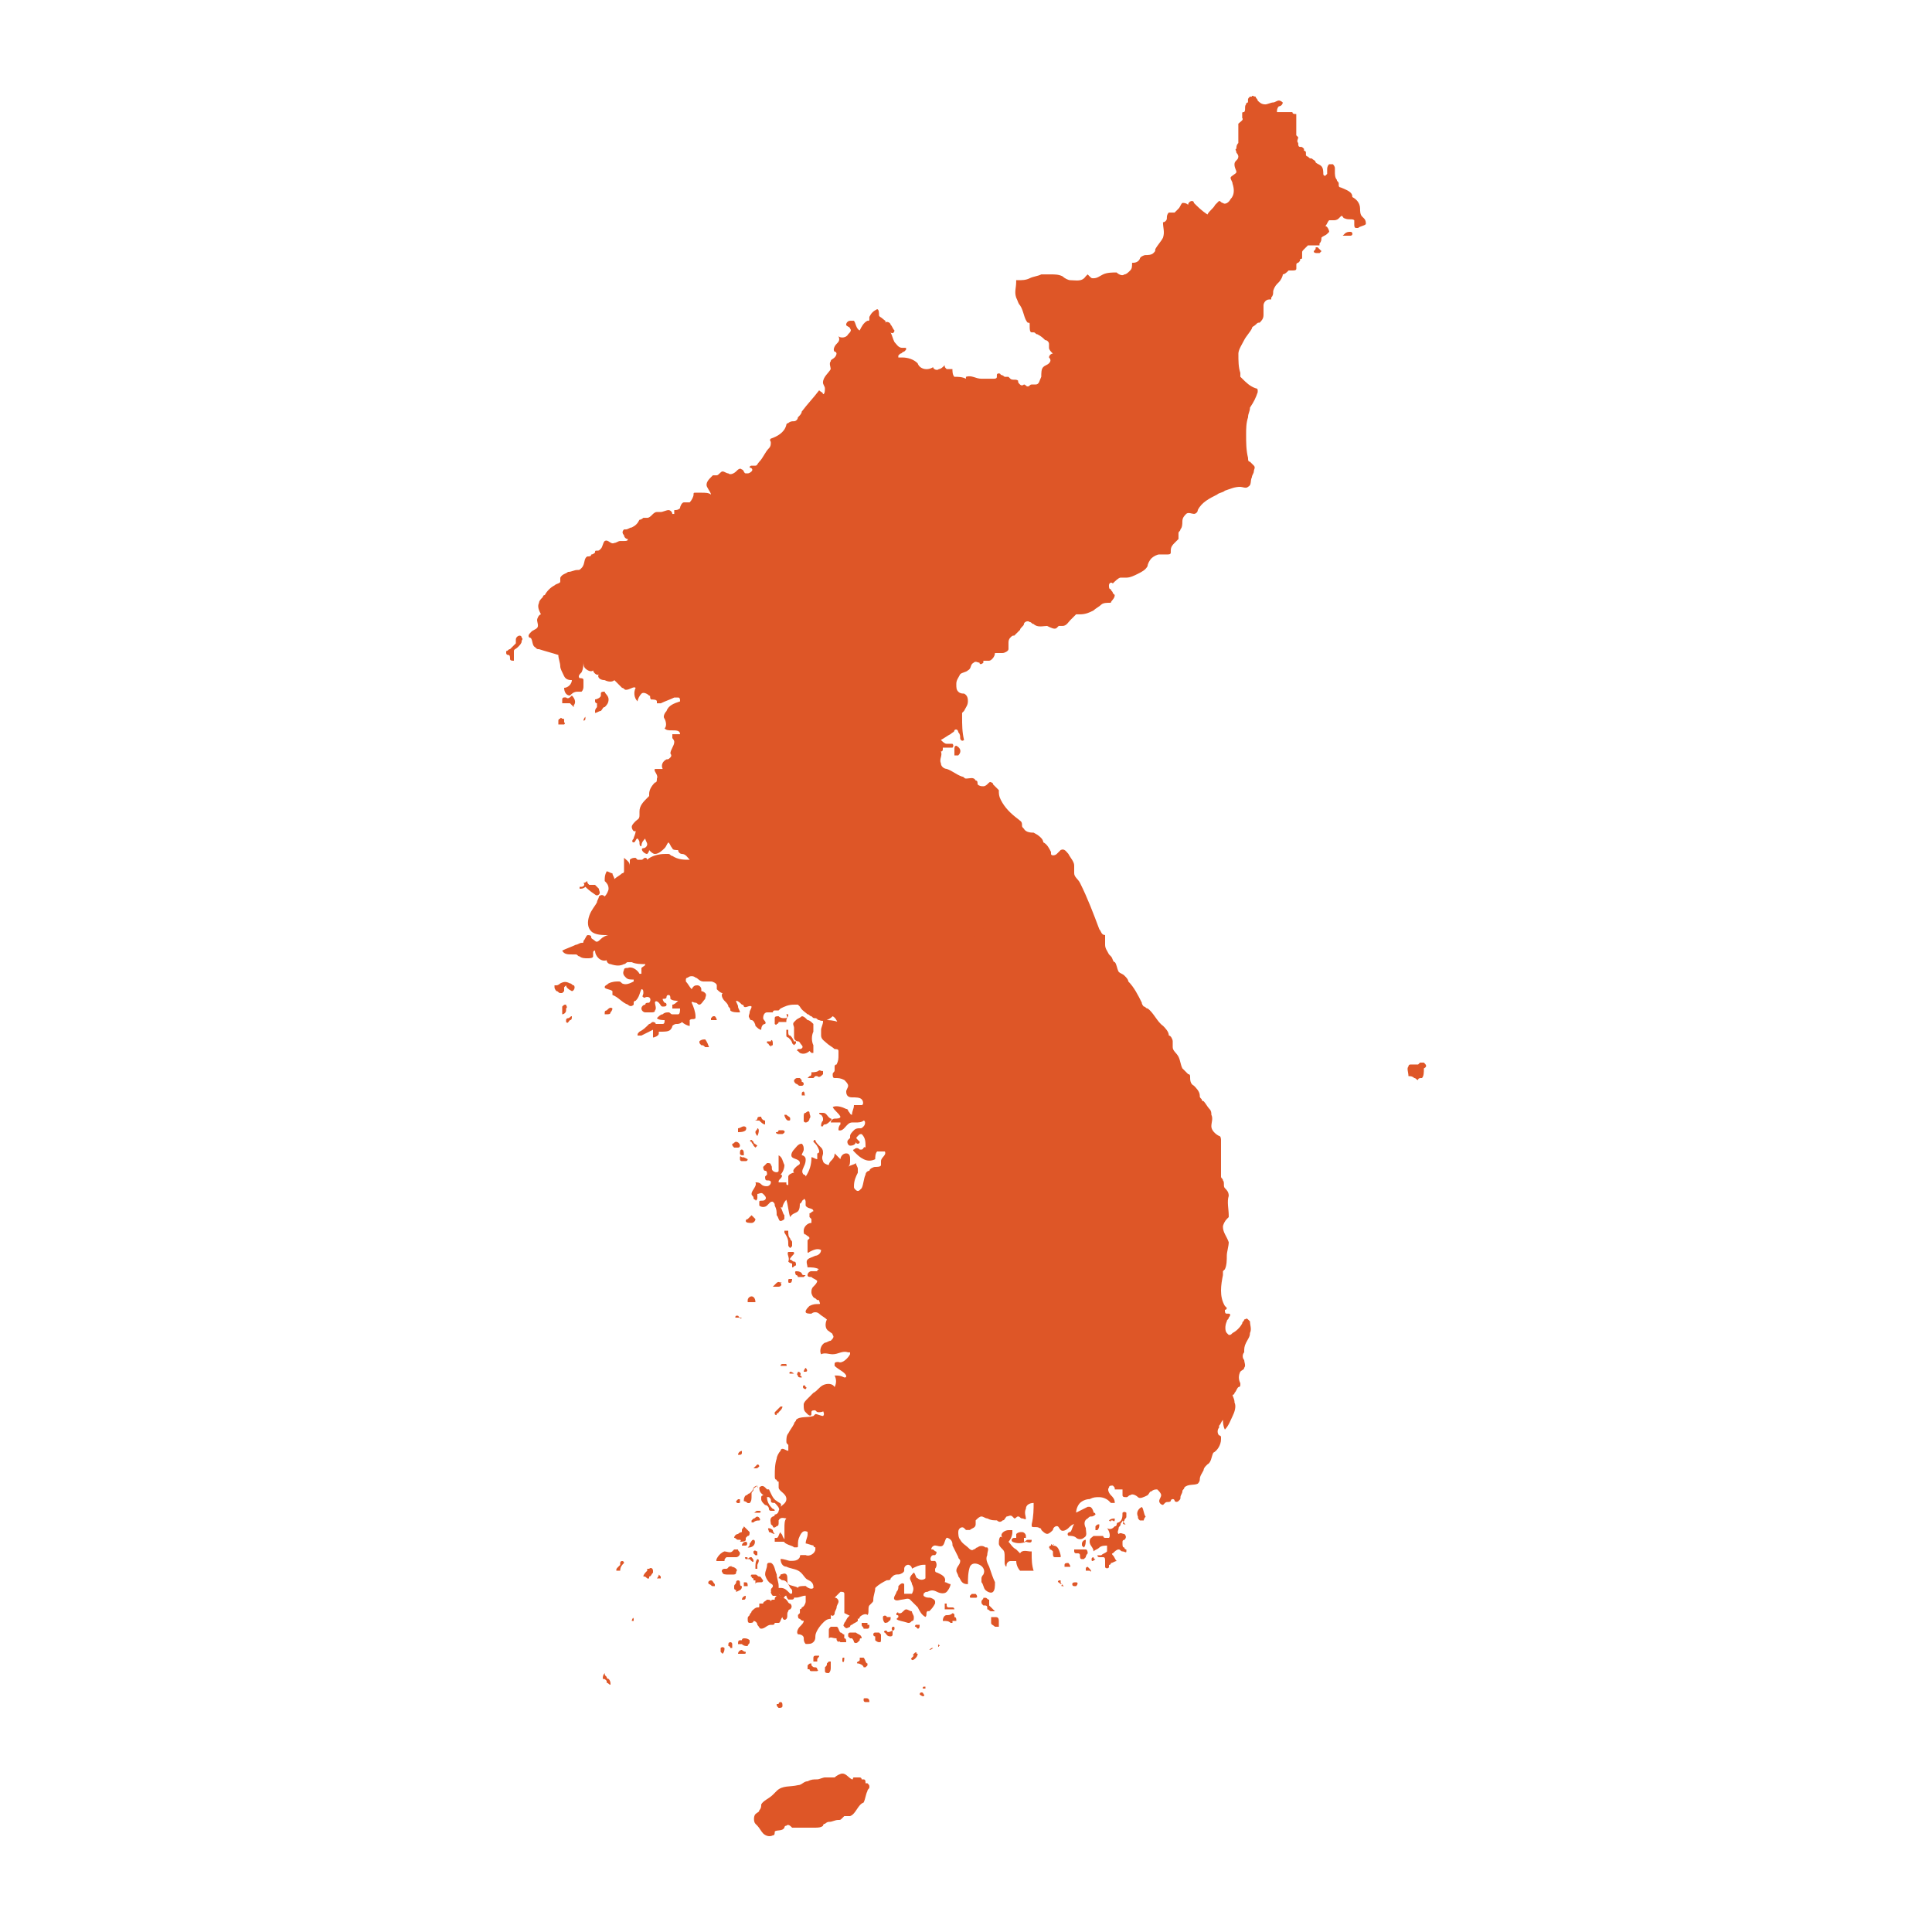 <?xml version="1.0" encoding="UTF-8"?>
<svg width="1200pt" height="1200pt" version="1.1" viewBox="0 0 1200 1200" xmlns="http://www.w3.org/2000/svg">
 <path d="m525.6 650.4c0-2.398-2.398-3.602-4.801-3.602v-6-2.398c0-2.398-1.199-6-3.602-7.199-2.398 2.398-6 3.602-8.398 2.398-1.199 0-1.199-1.199-2.398-1.199-1.199 0-1.199 0-2.398-1.199-1.199 0-1.199-1.199-2.398-1.199-1.199-1.199-3.602-2.398-4.801-4.801l-1.199-1.199h-2.398c-3.602 0-6 1.199-8.398 2.398l-1.199 1.199h-2.398c-1.199 0-1.199 1.199-1.199 1.199h-3.602c-1.199 0-2.398 1.199-2.398 3.602 0 1.199 2.398 2.398 1.199 3.602-1.199 0-2.398 1.199-2.398 3.602-1.199 0-2.398-1.199-3.602-2.398 0-1.199-1.199-3.602-2.398-3.602 0 0-1.199 0-1.199-1.199-1.199-1.199 0-2.398 0-3.602 0-1.199 1.199-2.398 1.199-3.602-1.199-1.199-3.602 1.199-4.801 0 0 0 0-1.199-1.199-1.199-1.199-1.199-2.398-2.398-3.602-2.398 0 1.199 1.199 2.398 1.199 3.602 0 1.199 1.199 2.398 1.199 3.602-2.398 0-4.801 0-6-1.199 0-1.199 0-1.199-1.199-2.398 0-1.199-1.199-2.398-2.398-3.602-1.199-1.199-2.398-3.602-1.199-4.801-1.199 0-2.398-1.199-3.602-2.398v-2.398c0-1.199-2.398-2.398-3.602-2.398h-4.801c-2.398 0-3.602-2.398-4.801-2.398-1.199-1.199-3.602-1.199-4.801 0 0 0-1.199 0-1.199 1.199v1.199c1.199 1.199 2.398 3.602 3.602 4.801 1.191-2.41 2.391-2.41 3.59-2.41s2.398 1.199 2.398 2.398v1.199s1.199 0 2.398 1.199c1.199 1.199 0 2.398 0 3.602-1.199 1.199-2.398 3.602-3.602 3.602-1.199 0-1.199-1.199-2.398-1.199-1.199 0-2.398-1.199-2.398 0 1.199 2.398 2.398 6 2.398 8.398v1.199c-1.199 1.199-2.398 0-3.602 1.199v3.602c-1.199 0-3.602-1.199-4.801-2.398-1.199 1.199-2.398 1.199-3.602 1.199-1.199 0-2.398 1.199-2.398 1.199 0 1.199-1.199 2.398-1.199 2.398-1.199 1.199-3.602 1.199-6 1.199h-1.199v1.199c0 1.199-2.398 2.398-3.602 2.398v-4.801c-2.398 1.199-4.801 2.398-7.199 3.602h-2.398c0-1.199 0-1.199 1.199-2.398 2.398-1.199 3.602-2.398 6-4.801 1.199 0 1.199-1.199 2.398-1.199s2.398 1.199 1.199 1.199c1.207 0.004 1.207 0.004 2.406 0.004h2.398c1.199 0 1.199-1.199 1.199-2.398-1.199 0-3.602 0-4.801-1.199 1.199-1.199 2.398-2.398 3.602-2.398 1.199-1.199 2.398-1.199 3.602-1.199 1.199 0 1.199 1.199 2.398 1.199h3.602c1.199 0 1.199-2.398 1.199-3.602h-4.801v-2.398c1.199 0 2.398-1.199 3.602-2.398-1.199 0-3.602 0-4.801-1.199 0-1.199 0-2.398-1.199-2.398s-1.199 1.199-1.199 1.199c0 1.199-1.199 1.199-2.398 1.199 0 1.199 1.199 2.398 1.199 2.398s1.199 0 1.199 1.199c0 1.199-1.199 1.199-2.398 1.199-1.199 0-1.199-1.199-2.398-2.398-1.199-1.199-2.398-1.199-2.398 0 0 1.199 1.199 3.602 0 4.801 0 1.199-1.199 1.199-2.398 1.199h-3.602c-1.199 0-2.398-1.199-2.398-2.398s1.199-2.398 2.398-2.398c0-1.199 1.199-1.199 2.398-1.199 1.199-1.199 1.199-3.602-1.199-3.602-1.199 0-2.398 1.199-2.398 0-1.199 0 0-1.199 0-2.398 0-1.199 0-2.398-1.199-2.398-1.199 2.398-1.199 4.801-3.602 7.199 0 0-1.199 0-1.199 1.199v1.199c-1.199 1.199-2.398 1.199-3.602 0-3.602-1.199-6-4.801-9.602-6v-2.398c-1.199-1.199-4.801-1.199-4.801-2.398 0-1.199 1.199-1.199 2.398-2.398 2.398-1.199 4.801-1.199 6-1.199s1.199 0 2.398 1.199c2.398 1.199 4.801 0 7.199-1.199v-1.199c-2.398 0-3.602 0-4.801-1.199-1.199-1.199-2.398-2.398-1.199-4.801 0-1.199 1.199-1.199 2.398-1.199 2.398-1.199 6 1.199 7.199 3.602h1.199v-3.602c1.199-1.199 2.398-1.199 2.398-2.398-2.398 0-6 0-8.398-1.199h-2.398c-1.199 0-1.199 1.199-2.398 1.199-2.398 1.199-4.801 1.199-8.398 0-1.199 0-2.398-1.199-2.398-2.398-3.602 1.199-7.199-2.398-7.199-6 0 0-1.199 0-1.199 1.199v2.398c0 1.199-2.398 1.199-3.602 1.199-1.199 0-3.602 0-4.801-1.199-1.199 0-1.199-1.199-2.398-1.199h-2.398c-2.398 0-4.801 0-6-2.398 2.398-1.199 6-2.398 8.398-3.602 1.199 0 2.398-1.199 3.602-1.199 1.199 0 1.199 0 1.199-1.199 1.199-1.199 1.199-2.398 2.398-3.602 1.199 0 2.398 0 2.398 1.199s1.199 1.199 2.398 2.398c1.199 1.199 2.398 0 3.602-1.199 1.199-1.199 3.602-2.398 4.801-2.398-3.602 0-8.398 0-10.801-2.398-2.398-2.398-2.398-6-1.199-9.602 1.199-3.602 3.602-6 4.801-8.398 0-1.199 1.199-2.398 1.199-3.602 1.199-1.199 2.398-1.199 3.602 0 1.199-1.199 2.398-3.602 2.398-4.801 0-2.398-1.199-3.602-2.398-4.801 0-2.398 0-3.602 1.199-6 1.199 0 2.398 1.199 3.602 1.199 0 1.199 1.199 2.398 1.199 3.602 1.199-1.199 3.602-2.398 4.801-3.602 0 0 1.199 0 1.199-1.199v-8.398c1.199 1.199 3.602 2.398 3.602 4.801v-3.602c1.199-1.199 2.398-1.199 3.602-1.199 0 0 1.199 1.199 1.199 1.199h2.398c1.199 0 1.199-1.199 2.398-1.199s1.199 1.199 1.199 1.199c2.398-2.398 7.199-3.602 10.801-3.602h2.398c1.199 0 1.199 1.199 2.398 1.199 3.602 2.398 7.199 2.398 10.801 2.398-1.199-1.199-2.398-3.602-4.801-3.602-1.199 0-2.398-1.199-2.398-2.398-1.199 0-3.602 0-3.602-1.199-1.199-1.199-1.199-2.398-2.398-3.602-1.199 1.199-1.199 2.398-2.398 3.602-1.199 1.199-3.602 3.602-6 3.602-1.199 0-2.398-1.199-3.602-2.398 0 1.199-1.199 2.398-1.199 2.398-1.199 0-2.398-1.199-2.398-1.199-1.199-1.199-1.199-2.398 0-2.398 1.199 0 2.398-1.199 2.398-2.398s-1.199-2.398-1.199-3.602c-1.199 1.199-2.398 2.398-2.398 4.801-1.199 0-1.199-1.199-1.199-2.398s-1.199-2.398-1.199-2.398c-1.199 0-1.199 2.398-2.398 2.398s-1.199-1.199 0-2.398c0-1.199 1.199-2.398 1.199-4.801-1.199 1.199-2.398-1.199-2.398-2.398 0-1.199 1.199-2.398 2.398-3.602 1.199-1.199 2.398-1.199 2.398-3.602v-2.398c0-3.602 2.398-6 4.801-8.398l1.199-1.199v-1.199c0-2.398 1.199-4.801 3.602-7.199 1.199 0 1.199-1.199 1.199-2.398 1.199-2.398-2.398-4.801-1.199-6h4.801c-1.199-2.398 0-4.801 2.398-6 1.199 0 1.199 0 2.398-1.199 1.199-1.199 0-2.398 0-2.398 0-2.398 2.398-4.801 2.398-7.199 0-1.199-1.199-2.398-1.199-2.398v-2.398h4.801c0-2.398-2.398-2.398-4.801-2.398-2.398 0-3.602 0-4.801-1.199 1.199-1.199 1.199-3.602 0-6-1.199-1.199 0-3.602 1.199-4.801 1.199-3.602 4.801-4.801 8.398-6 0-1.199 0-2.398-1.199-2.398h-2.398c-2.398 1.199-6 2.398-8.398 3.602h-2.398v-1.199c0-1.199-2.398-1.199-3.602-1.199-1.199-1.199 0-2.398-1.199-2.398-1.199-1.199-3.602-2.398-4.801-1.199-1.199 1.199-2.398 3.602-2.398 4.801-2.398-2.398-2.398-6-1.199-8.398-1.199-1.199-3.602 1.199-6 1.199-1.199 0-1.199-1.199-2.398-1.199-1.199-1.199-3.602-3.602-4.801-4.801-1.199 1.199-3.602 1.199-6 0-3.606-0.043-4.805-2.441-3.606-3.641-1.199 1.199-3.602-1.199-3.602-2.398-1.199 1.199-3.602 0-4.801-1.199-1.199-1.199-1.199-2.398-1.199-4.801 0 2.398 0 4.801-1.199 7.199-1.199 1.199-2.398 2.398-1.199 3.602 1.199 0 2.398 0 2.398 1.199v3.602c0 1.199 0 2.398-1.199 3.602h-2.398c-2.398 0-3.602 1.199-4.801 2.398-2.398 0-3.602-2.398-3.602-4.801 2.398 0 4.801-2.398 4.801-4.801-1.199 0-3.602 0-4.801-2.398-1.199-2.402-2.398-4.805-2.398-6.004 0-2.398-1.199-4.801-1.199-7.199-3.602-1.199-8.398-2.398-12-3.602-1.199 0-1.199 0-2.398-1.199-2.398-1.199-1.199-6-3.602-6-1.199-1.199 0-2.398 1.199-3.602 1.199-1.199 2.398-1.199 3.602-2.398 1.199-1.199 0-3.602 0-4.801s1.199-3.602 2.398-3.602c-1.199-2.398-2.398-4.801-1.199-7.199 0-1.199 1.199-2.398 2.398-3.602 0 0 0-1.199 1.199-1.199 1.199-2.398 3.602-4.801 6-6 1.199-1.199 3.602-1.199 3.602-2.398v-2.398c1.199-2.398 3.602-2.398 4.801-3.602 2.398 0 3.602-1.199 6-1.199 1.199 0 1.199 0 2.398-1.199 2.398-2.398 1.199-6 3.602-7.199 1.199 0 2.398 0 2.398-1.199 1.199 0 2.398-1.199 2.398-1.199 0-1.199 0-1.199 1.199-1.199s1.199 0 2.398-1.199c1.199-1.199 1.199-3.602 2.398-4.801 2.398-1.199 3.602 2.398 6 1.199 1.199 0 2.398-1.199 3.602-1.199h2.398c1.199 0 2.398 0 2.398-1.199-1.199 0-2.398-1.199-2.398-2.398-1.199-1.199-1.199-2.398 0-3.602h1.199c1.199 0 2.398-1.199 3.602-1.199 2.398-1.199 3.602-2.398 4.801-4.801 1.199 0 2.398-1.199 2.398-1.199h2.398c2.398 0 3.602-3.602 6-3.602h2.398c1.199 0 3.602-1.199 4.801-1.199 1.199 0 2.398 1.199 2.398 2.398h1.199v-2.398c1.199 0 2.398 0 3.602-1.199 0-1.199 1.199-3.602 2.398-3.602h3.602c1.199-1.199 2.398-3.602 2.398-4.801s0-1.199 1.199-1.199h1.199 2.398c2.398 0 4.801 0 6 1.199 0-1.199-1.199-2.398-2.398-4.801-1.199-2.398 1.199-4.801 2.398-6 0 0 1.199-1.199 1.199-1.199h2.398c1.199 0 2.398-2.398 3.602-2.398 1.199 0 2.398 1.199 3.602 1.199 1.199 1.199 3.602 0 4.801-1.199 1.199-1.199 2.398-2.398 3.602-1.199 1.199 0 1.199 2.398 2.398 2.398h1.199c1.199 0 2.398-1.199 2.398-1.199 1.199-1.199 0-2.398-1.199-2.398 0-1.199 1.199-1.199 1.199-1.199h2.398c1.199 0 1.199-1.199 2.398-2.398 2.398-2.398 3.602-6 6-8.398 1.199-1.199 1.199-2.398 1.199-3.602 0-1.199-1.199-1.199 0-2.398 3.602-1.199 8.398-3.602 9.602-8.398 0 0 0-1.199 1.199-1.199 1.199-1.199 2.398-1.199 3.602-1.199 1.199 0 2.398-1.199 2.398-2.398 1.199-1.199 2.398-2.398 2.398-3.602 3.602-4.801 7.199-8.398 10.801-13.199 1.199 1.199 2.398 1.199 2.398 2.398 1.199 0 1.199-2.398 1.199-3.602 0-1.199-1.199-2.398-1.199-3.602 0-3.602 3.602-6 4.801-8.398 0-1.199-1.199-3.602 0-4.801 0-1.199 1.199-1.199 2.398-2.398 1.199-1.199 1.199-2.398 1.199-2.398s0-1.199-1.199-1.199c-1.199-1.199 0-3.602 1.199-4.801s2.398-2.398 1.199-4.801c1.199 1.199 4.801 1.199 6-1.199 1.199-1.199 2.398-2.398 1.199-3.602 0-1.199-2.398-1.199-2.398-2.398s1.199-2.398 2.398-2.398h2.398c1.199 1.199 1.199 4.801 3.602 6 1.199-2.398 2.398-4.801 4.801-6 1.199 0 1.199 0 1.199-1.199v-1.199c1.199-2.398 2.398-3.602 4.801-4.801 1.199 0 1.199 2.398 1.199 3.602 0 1.199 1.199 1.199 2.398 2.398s2.398 1.199 1.199 2.398c1.199-1.199 3.602 0 3.602 1.199 1.199 1.199 1.199 2.398 2.398 3.602 0 1.199-1.199 2.398-2.398 1.199 1.199 2.398 1.199 3.602 2.398 6 1.199 1.199 2.398 3.602 4.801 3.602h2.398v1.199l-1.199 1.199c-1.199 0-1.199 1.199-2.398 1.199l-1.199 1.199v1.199h2.398c3.602 0 7.199 1.199 9.602 3.602 1.199 3.602 6 4.801 9.602 2.398 0 1.199 2.398 2.398 3.602 1.199 1.199 0 2.398-1.199 3.602-2.398 0 1.199 0 1.199 1.199 2.398h3.602c0 1.199 0 3.602 1.199 4.801 2.398 0 4.801 0 7.199 1.199v-1.199c3.602-1.199 6 1.199 9.602 1.199h7.199c1.199 0 2.398 0 2.398-1.199v-1.199c0-1.199 2.398-1.199 2.398 0 1.199 0 2.398 1.199 2.398 1.199h2.398l1.199 1.199c1.199 1.199 3.602 0 4.801 1.199 0 1.199 0 1.199 1.199 2.398 1.199 1.199 2.398 0 2.398 0 1.199 0 1.199 1.199 2.398 1.199 1.199 0 1.199-1.199 2.398-1.199h2.398c2.398 0 2.398-2.398 3.602-4.801 0-2.398 0-4.801 1.199-6 1.199-1.199 2.398-1.199 3.602-2.398 1.199-1.199 1.199-2.398 0-3.602 0-1.199 1.199-2.398 2.398-2.398-1.199-1.199-2.398-2.398-2.398-3.602v-2.398c0-1.199-1.199-2.398-2.398-2.398-1.199-1.199-2.398-2.398-4.801-3.602-1.199 0-1.199-1.199-2.398-1.199h-1.199c-1.199 0-1.199-2.398-1.199-3.602v-1.199c0-1.199 0-1.199-1.199-1.199-2.398-2.398-2.398-7.199-4.801-10.801-1.199-1.199-1.199-2.398-2.398-4.801-1.199-3.602 0-6 0-9.602v-1.199h1.199c2.398 0 4.801 0 7.199-1.199 2.398-1.199 4.801-1.199 7.199-2.398h6c2.398 0 4.801 0 7.199 1.199 1.199 1.199 3.602 2.398 4.801 2.398 3.602 0 7.199 1.199 9.602-2.398l1.199-1.199 1.199 1.199c1.199 1.199 1.199 1.199 2.398 1.199 2.398 0 3.602-1.199 6-2.398 2.398-1.199 6-1.199 8.398-1.199 1.199 1.199 3.602 2.398 4.801 1.199 1.199 0 2.398-1.199 3.602-2.398 1.199-1.199 1.199-2.398 1.199-4.801 1.199 0 3.602 0 4.801-2.398 0-1.199 2.398-2.398 3.602-2.398 1.199 0 3.602 0 4.801-1.199 1.199-1.199 1.199-1.199 1.199-2.398 1.199-2.398 3.602-4.801 4.801-7.199 1.199-3.602 0-6 0-9.602 1.199 0 2.398-1.199 2.398-2.398 0-1.199 0-2.398 1.199-3.602h3.602l2.398-2.398c1.199-1.199 1.199-2.398 2.398-3.602 1.199 0 2.398 0 3.602 1.199 0-1.199 1.199-2.398 2.398-2.398 0 0 1.199 0 1.199 1.199 2.398 2.398 4.801 4.801 8.398 7.199 1.199-2.398 3.602-3.602 4.801-6l2.398-2.398c1.199 0 1.199 1.199 2.398 1.199 1.199 1.199 3.602 0 4.801-2.398 2.398-2.398 2.398-6 1.199-9.602 0-1.199-1.199-2.398-1.199-3.602 0-1.199 3.602-2.398 3.602-3.602 0-1.199-1.199-2.398-1.199-4.801 0-2.398 2.398-2.398 2.398-4.801 0-1.199-1.199-2.398-1.199-2.398 0-1.199-1.199-2.398 0-2.398 0-1.199 0-2.398 1.199-3.602v-1.199-1.199-9.602c1.199-1.199 3.602-2.398 2.398-3.602v-2.398c0-1.199 0-1.199 1.199-1.199 1.199-1.199 0-3.602 1.199-4.801 0-1.199 1.199-1.199 1.199-1.199v-1.199c0-1.199 0-1.199 1.199-2.398h1.199c0-1.199 1.199 0 2.398 0 0 1.199 1.199 1.199 1.199 2.398 1.199 1.199 2.398 2.398 4.801 2.398 1.199 0 3.602-1.199 4.801-1.199s2.398-1.199 3.602-1.199c1.199 0 2.398 1.199 2.398 1.199 0 1.199-1.199 2.398-2.398 2.398-1.199 1.199-1.199 2.398-1.199 3.602h9.602c0 1.199 1.199 1.199 2.398 1.199v6 1.199 1.199 3.602 1.199l1.199 1.199c0 1.199-1.199 2.398 0 3.602 0 1.199 0 2.398 1.199 2.398s1.199 0 2.398 1.199v1.199s1.199 0 1.199 1.199v1.199s0 1.199 1.199 1.199c1.199 1.199 1.199 1.199 2.398 1.199 1.199 1.199 2.398 1.199 2.398 2.398 1.199 1.199 2.398 1.199 3.602 2.398 1.199 1.199 1.199 3.602 1.199 4.801 0 1.199 1.199 1.199 1.199 1.199l1.199-1.199v-2.398c0-1.199 0-2.398 1.199-3.602h2.398s1.199 1.199 1.199 2.398v2.398c0 1.199 0 3.602 1.199 4.801 0 1.199 1.199 1.199 1.199 2.398v1.199s0 1.199 1.199 1.199c6.051 2.402 7.25 3.602 7.25 6 2.398 1.199 4.801 3.602 4.801 7.199 0 1.199 0 3.602 1.199 4.801l1.199 1.199c1.199 1.199 1.199 2.398 1.199 3.602-1.199 1.199-3.602 1.199-4.801 2.398h-1.199c-1.199 0-1.199-1.199-1.199-2.398v-2.398c-1.199-1.199-3.602 0-6-1.199-1.199 0-1.199-2.398-2.398-1.199l-1.199 1.199c-1.199 1.199-2.398 1.199-3.602 1.199h-1.199-1.199c-1.199 1.199-1.199 2.398-2.398 3.602 1.199 0 2.398 2.398 2.398 3.602 0 0-1.199 1.199-1.199 1.199-1.199 1.199-2.398 1.199-3.602 2.398 0 1.199 0 2.398-1.199 3.602v1.199h-1.199-3.602-2.398l-2.398 2.398c-1.199 1.199-1.199 1.199-1.199 2.398v2.398c0 1.199 0 1.199-1.199 1.199 0 1.199 0 1.199-1.199 2.398 0 0-1.199 0-1.199 1.199v2.398c0 1.199-1.199 1.199-2.398 1.199h-2.398c-1.199 1.199-2.398 2.398-3.602 2.398 0 1.199-1.199 3.602-2.398 4.801 0 0-1.199 1.199-1.199 1.199-1.199 1.199-2.398 3.602-2.398 4.801 0 1.199 0 2.398-1.199 3.602v1.199h-1.199c-2.398 0-3.602 2.398-3.602 3.602v6c0 2.398-1.199 3.602-2.398 4.801-1.199 0-1.199 0-2.398 1.199s-2.398 1.199-2.398 2.398c-1.199 2.398-3.602 4.801-4.801 7.199-1.199 2.398-3.602 6-3.602 8.398 0 4.801 0 8.398 1.199 12v2.398l1.199 1.199c2.398 2.398 4.801 4.801 8.398 6 0 0 1.199 0 1.199 1.199v1.199c-1.199 3.602-2.398 6-4.801 9.602 0 2.398-1.199 3.602-1.199 6-1.199 3.602-1.199 7.199-1.199 10.801 0 4.801 0 9.602 1.199 14.398 0 1.199 0 2.398 1.199 2.398l2.398 2.398c1.199 1.199 0 2.398 0 3.602 0 1.199-1.199 2.398-1.199 3.602-1.199 2.398 0 4.801-2.398 6-1.199 1.199-3.602 0-4.801 0-3.602 0-6 1.199-9.602 2.398-1.199 1.199-3.602 1.199-4.801 2.398-4.801 2.398-9.602 4.801-12 9.602 0 1.199-1.199 2.398-2.398 2.398s-3.602-1.199-4.801 0c-1.199 1.199-2.398 2.398-2.398 4.801 0 1.199 0 3.602-1.199 4.801 0 1.199-1.199 1.199-1.199 2.398v3.602l-2.398 2.398c-1.199 1.199-2.398 2.398-2.398 4.801v1.199c0 1.199-1.199 1.199-2.398 1.199h-4.801c-1.199 0-3.602 1.199-4.801 2.398-1.199 1.199-2.398 3.602-2.398 4.801-1.199 2.398-3.602 3.602-6 4.801-2.398 1.199-4.801 2.398-7.199 2.398h-3.602c-1.199 0-3.602 2.398-4.801 3.602-1.199-1.199-2.398 0-2.398 1.199s0 2.398 1.199 2.398c0 1.199 1.199 1.199 1.199 2.398 0 0 1.199 1.199 1.199 1.199 0 2.398-2.398 3.602-2.398 4.801-2.398 0-4.801 0-6 1.199s-3.602 2.398-4.801 3.602c-2.398 1.199-4.801 2.398-8.398 2.398h-2.398c-1.199 1.199-2.398 2.398-3.602 3.602-1.199 1.199-2.398 3.602-4.801 3.602h-2.398l-1.199 1.199c-1.199 1.199-3.602 0-6-1.199-2.398 0-6 1.199-8.398-1.199-1.199 0-1.199-1.199-2.398-1.199-1.199-1.199-3.602 0-3.602 1.199s-2.398 2.398-2.398 3.602c-1.199 1.199-2.398 2.398-3.602 3.602-1.199 0-1.199 0-2.398 1.199-1.199 1.199-1.199 2.398-1.199 3.602v3.602c0 1.199-2.398 2.398-3.602 2.398h-4.801c0 2.398-2.398 4.801-3.602 4.801h-3.602v1.199c-1.199 1.199-2.398 1.199-2.398 0-1.199 0-2.398-1.199-3.602 0-2.398 1.199-1.199 3.602-3.602 4.801-1.199 1.199-3.602 1.199-4.801 2.398-1.199 2.398-2.398 3.602-2.398 6 0 2.398 0 3.602 1.199 4.801 1.199 1.199 2.398 1.199 3.602 1.199 2.398 1.199 2.398 3.602 2.398 4.801 0 2.398-1.199 3.602-2.398 6l-1.199 1.199v2.398c0 4.801 0 9.602 1.199 14.398-1.199 1.199-2.398 0-2.398-1.199 0-1.199 0-2.398-1.199-3.602 0-1.199-1.199-2.398-2.398-1.199 0 1.199-1.199 1.199-2.398 2.398-2.398 1.199-3.602 2.398-6 3.602 1.199 1.199 2.398 2.398 3.602 2.398h3.602c1.199 1.199 0 2.398 0 2.398h-3.602-2.398v1.199s0 1.199-1.199 1.199c1.199 2.398-1.199 4.801 0 7.199 0 2.398 2.398 3.602 3.602 3.602 3.602 1.199 6 3.602 9.602 4.801 1.199 0 1.199 1.199 2.398 1.199 2.398 0 4.801-1.199 6 1.199 1.199 0 1.199 1.199 1.199 2.398 1.199 1.199 2.398 1.199 3.602 1.199 2.398 0 3.602-3.602 4.801-2.398 0 0 1.199 0 1.199 1.199 1.199 1.199 2.398 2.398 3.602 3.602 0 2.398 0 3.602 1.199 6 2.398 4.801 6 8.398 10.801 12 1.199 1.199 2.398 1.199 2.398 3.602 0 1.199 0 1.199 1.199 2.398 1.199 2.398 4.801 2.398 6 2.398 2.398 1.199 6 3.602 6 6 2.398 1.199 3.602 3.602 4.801 6v1.199c0 1.199 2.398 1.199 3.602 0 1.199-1.199 1.199-1.199 2.398-2.398 2.398-1.199 3.602 1.199 4.801 2.398 1.199 2.398 3.602 4.801 3.602 7.199v4.801c0 2.398 2.398 3.602 3.602 6 4.801 9.602 8.398 19.199 12 28.801 1.199 1.199 1.199 3.602 3.602 3.602v6c0 2.398 1.199 3.602 2.398 6l1.199 1.199c1.199 1.199 1.199 3.602 2.398 3.602 1.199 1.199 1.199 3.602 2.398 6 1.199 1.199 2.398 1.199 3.602 2.398 1.199 1.199 2.398 2.398 2.398 3.602 3.602 3.602 6 8.398 8.398 13.199 0 1.199 1.199 2.398 1.199 2.398 1.199 0 1.199 1.199 2.398 1.199 3.602 2.398 6 8.398 9.602 10.801 1.199 1.199 3.602 3.602 3.602 6 1.199 0 2.398 2.398 2.398 3.602v3.602c0 2.398 2.398 3.602 3.602 6 1.199 2.398 1.199 4.801 2.398 7.199 1.199 1.199 2.398 2.398 3.602 3.602 1.199 0 1.199 1.199 1.199 1.199 0 2.398 0 4.801 2.398 6 1.199 1.199 3.602 3.602 3.602 6 0 1.199 0 1.199 1.199 2.398 0 1.199 1.199 1.199 1.199 1.199 1.199 1.199 2.398 3.602 3.602 4.801 1.199 1.199 1.199 2.398 1.199 3.602 1.199 2.398 0 4.801 0 7.199s2.398 4.801 4.801 6c1.199 0 1.199 2.398 1.199 2.398v2.398 4.801 13.199 2.398c0 1.199 1.199 1.199 1.199 2.398 1.199 1.199 0 3.602 1.199 4.801 1.199 1.199 2.398 2.398 2.398 4.801-1.199 3.602 0 8.398 0 12v1.199s-1.199 1.199-1.199 1.199c-1.199 1.199-2.398 3.602-2.398 4.801 0 3.602 2.398 6 3.602 9.602 0 2.398-1.199 6-1.199 8.398 0 2.398 0 6-1.199 8.398l-1.199 1.199v2.398c-1.199 6-2.398 13.199 1.199 19.199l1.199 1.199s0 1.199-1.199 1.199c0 1.199 0 2.398 1.199 2.398h1.199c1.199 0 1.199 1.199 0 2.398 0 1.199-1.199 1.199-1.199 2.398-1.199 2.398-1.199 6 0 7.199l1.199 1.199c1.199 0 1.199 0 2.398-1.199 2.398-1.199 4.801-3.602 6-6 0-1.199 1.199-1.199 1.199-2.398 1.199 0 1.199-1.199 2.398 0l1.199 1.199c0 2.398 1.199 4.801 0 7.199 0 2.398-1.199 3.602-2.398 6-1.199 2.398-1.199 3.602-1.199 6-1.199 1.199-1.199 3.602 0 4.801 0 1.199 1.199 3.602 0 4.801 0 1.199-1.199 1.199-2.398 2.398-1.199 2.398-1.199 4.801 0 7.199v1.199s0 1.199-1.199 1.199c-1.199 1.199-1.199 2.398-2.398 3.602 0 0 0 1.199-1.199 1.199 0 1.199 1.199 2.398 1.199 4.801 1.199 2.398 0 6-1.199 8.398-1.199 2.398-2.398 6-4.801 8.398-1.199-2.398-1.199-4.801-1.199-6-1.199 1.199-1.199 2.398-2.398 3.602v1.199c-1.199 1.199-1.199 3.602 0 4.801 0 0 1.199 0 1.199 1.199v1.199c0 3.602-2.398 7.199-4.801 8.398-1.199 2.398-1.199 6-3.602 7.199l-1.199 1.199s-1.199 1.199-1.199 2.398c-1.199 2.398-2.398 3.602-2.398 6 0 1.199-1.199 2.398-1.199 2.398-2.398 1.199-6 0-8.398 2.398 0 1.199-1.199 1.199-1.199 2.398 0 1.199-1.199 2.398-1.199 3.602 0 1.199 0 1.199-1.199 2.398 0 0-1.199 1.199-2.398 0 0 0 0-1.199-1.199-1.199 0 0-1.199 0-1.199 1.199-1.199 1.199-2.398 0-3.602 1.199l-1.199 1.199c-1.199 0-2.398-1.199-2.398-2.398 0-1.199 1.199-2.398 1.199-3.602 0-1.199-1.199-2.398-2.398-3.602-1.199 0-2.398 0-3.602 1.199-1.199 0-1.199 1.199-2.398 2.398-2.398 1.199-4.801 2.398-6 1.199-1.199-1.199-3.602-2.398-4.801-1.199-1.199 0-1.199 1.199-2.398 1.199s-2.398 0-2.398-1.199v-3.602h-4.801c0-1.199 0-1.199-1.199-2.398-1.199 0-2.398 0-2.398 1.199-1.199 1.199 0 3.602 1.199 4.801 1.199 1.199 2.398 2.398 2.398 4.801h-2.398l-1.199-1.199c-1.199-1.199-3.602-2.398-6-2.398s-3.602 0-6 1.199c-2.398 0-4.801 1.199-6 2.398s-2.398 3.602-2.398 6c2.398-1.199 4.801-2.398 7.199-3.602h1.199c1.199 0 2.398 2.398 2.398 3.602 1.199 0 1.199 1.199 1.199 1.199s-1.199 1.199-2.398 1.199-1.199 0-2.398 1.199c-2.398 1.199-2.398 3.602-1.199 6 0 2.398 1.199 4.801-1.199 6-1.199 1.199-3.602 1.199-4.801 0-1.199-1.199-3.602-1.199-4.801-1.199-1.199-1.199 0-2.398 1.199-2.398 1.199-1.199 1.199-3.602 2.398-4.801-1.199 0-2.398 1.199-3.602 2.398-1.199 1.199-3.602 2.398-4.801 1.199-1.199-1.199-1.199-2.398-2.398-2.398-1.199 0-2.398 1.199-2.398 2.398-1.199 1.199-2.398 2.398-3.602 2.398-1.199 0-2.398-1.199-3.602-2.398 0 0 0-1.199-1.199-1.199-1.199-1.199-4.801 0-4.801-1.199v-1.199c1.199-4.801 1.199-9.602 1.199-13.199-2.398 0-4.801 1.199-4.801 3.602-1.199 2.398 0 4.801 0 6s-1.199 0-2.398 0c-1.199 0-1.199-1.199-2.398-1.199-1.199 0-1.199 1.199-2.398 1.199l-1.199-1.199c-1.199-1.199-2.398 0-3.602 0-1.199 1.199-1.199 2.398-2.398 2.398-1.199 1.199-2.398 1.199-3.602 0-2.398 0-3.602 0-6-1.199-1.199 0-2.398-1.199-3.602-1.199-1.199 0-2.398 1.199-3.602 2.398v2.398c0 2.398-2.398 2.398-3.602 3.602h-2.398s-1.199-1.199-1.199-1.199c-1.199-1.199-3.602 0-3.602 2.398 0 1.199 0 3.602 1.199 4.801 1.199 2.398 3.602 3.602 4.801 4.801s2.398 2.398 3.602 1.199c1.199 0 1.199-1.199 2.398-1.199 1.199-1.199 3.602-1.199 4.801 0h1.199c1.199 1.199 0 2.398 0 4.801-1.199 2.398 0 4.801 1.199 7.199 1.199 3.602 2.398 7.199 3.602 9.602 0 2.398 0 4.801-1.199 6-1.199 1.199-3.602 0-4.801-1.199-1.199-1.199-1.199-3.602-2.398-4.801v-2.398c0-1.199 1.199-2.398 1.199-2.398 1.199-2.398 0-4.801-2.398-6-2.398-1.199-4.801-1.199-6 1.199-1.199 3.602-1.199 7.199-1.199 10.801-1.199 0-2.398 0-3.602-1.199-1.199-1.199-1.199-2.398-2.398-3.602 0-1.199-1.199-2.398-1.199-3.602 0-2.398 2.398-3.602 2.398-6 0-1.199-1.199-1.199-1.199-2.398-1.199-2.398-2.398-4.801-3.602-7.199 0-1.199 0-2.398-1.199-3.602-1.199-1.199-2.398-1.199-2.398-1.199-1.199 1.199-1.199 3.602-2.398 4.801s-3.602 0-4.801 0-2.398 1.199-2.398 2.398c1.199 0 1.199 0 2.398 1.199 1.199 0 1.199 1.199 0 2.398h-1.199c-1.199 0-2.398 2.398-1.199 3.602h2.398c1.199 1.199 1.199 3.602 0 4.801v1.199c0 1.199 1.199 1.199 1.199 1.199 2.398 1.199 6 2.398 4.801 6 1.199 0 2.398 1.199 3.602 1.199 0 1.199-1.199 3.602-2.398 4.801-1.199 1.199-3.602 1.199-6 0-2.398-1.199-3.602-1.199-6 0-1.199 0-1.199 0-2.398 1.199v1.199c1.199 1.199 2.398 1.199 3.602 1.199 1.199 0 3.602 1.199 3.602 2.398v1.199c-1.199 2.398-2.398 3.602-3.602 4.801h-1.199c-1.199 1.199 0 2.398-1.199 3.602-2.398-1.199-3.602-3.602-4.801-6-1.199-1.199-2.398-2.398-4.801-4.801-1.199-1.199-3.602 0-4.801 0s-3.602 1.199-4.801 0c-1.199-1.199 1.199-3.602 1.199-4.801 1.199-1.199 1.199-2.398 1.199-3.602 1.199-1.199 2.398-2.398 3.602-1.199v4.801 1.199h1.199 3.602c1.199-2.398 1.199-3.602 0-6 0-1.199-1.199-2.398-1.199-3.602 0-1.199 1.199-2.398 2.398-3.602 1.199 1.199 1.199 3.602 2.398 3.602 1.199 1.199 3.602 1.199 4.801 0v-2.398-4.801-1.199h-1.199c-2.398 0-4.801 1.199-7.199 2.398 0-1.199-1.199-2.398-2.398-2.398s-2.398 1.199-2.398 2.398v1.199c0 1.199-2.398 2.398-3.602 2.398-1.199 0-2.398 0-3.602 1.199l-1.199 1.199c0 1.199-1.199 1.199-2.398 1.199-2.398 1.199-4.801 2.398-7.199 4.801 0 2.398-1.199 4.801-1.199 7.199 0 1.199 0 1.199-1.199 2.398l-1.199 1.199c-1.199 1.199 0 4.801-1.199 6-1.199-1.199-3.602 0-4.801 1.199 0 0 0 1.199-1.199 1.199h-1.199c-2.398-1.199-4.801-2.398-7.199-3.602v-9.602-2.398c0-1.199-1.199-1.199-2.398-1.199-1.199 1.199-2.398 2.398-3.602 3.602 1.199 0 2.398 1.199 2.398 2.398s-1.199 2.398-1.199 3.602c0 1.199-1.199 2.398-1.199 3.602 0 1.199-1.199 2.398-2.398 1.199v2.398c-2.398 0-3.602 1.199-4.801 2.398-2.398 2.398-4.801 6-4.801 8.398 0 1.199 0 2.398-1.199 3.602-1.199 1.199-2.398 1.199-4.801 1.199-1.199-1.199-1.199-2.398-1.199-3.602 0-1.199-1.199-2.398-3.602-2.398-1.199-1.199 0-3.602 1.199-4.801s2.398-2.398 2.398-3.602c-1.199 0-1.199 0-2.398-1.199-1.199 0-1.199-1.199-1.199-2.398l1.199-1.199v-2.398s1.199 0 1.199-1.199c1.199 0 2.398-2.398 2.398-3.602v-3.602c-2.398 0-3.602 1.199-6 1.199h-1.199s0 1.199-1.199 1.199h-2.398s-1.199-1.199-1.199-2.398c-1.199 0-1.199 1.199-2.398 2.398-1.199-1.199-1.199-2.398-2.398-3.602-1.199-1.199-2.398-1.199-3.602 0-1.199 0-1.199-1.199-1.199-2.398 0-1.199 1.199-1.199 1.199-2.398 0-1.199-1.199-1.199-2.398-2.398-1.199-1.199-2.398-3.602-2.398-4.801 0-2.398 1.199-3.602 1.199-6 0 0 0-1.199 1.199-1.199h1.199c2.398 1.199 2.398 4.801 3.602 7.199 0 2.398 1.199 4.801 1.199 7.199v1.199h1.199c2.398 0 3.602 1.199 4.801 2.398l1.199 1.199c1.199 0 1.199 0 1.199-1.199 0-1.199 0-1.199-1.199-2.398-1.199-2.398-2.398-4.801-4.801-4.801-1.199 0-1.199-1.199-2.398-1.199 0-1.199 1.199-1.199 1.199-2.398 1.199 0 2.398-1.199 3.602 0 1.199 1.199 0 4.801 1.199 6 1.199 1.199 4.801 1.199 6 2.398 0-1.199 2.398-1.199 4.801-1.199 1.199 1.199 3.602 2.398 4.801 1.199 0-1.199 0-2.398-1.199-3.602-1.199-1.199-2.398-1.199-3.602-2.398-1.199-1.199-2.398-3.602-4.801-4.801-2.398-1.199-4.801-1.199-7.199-2.398-2.398 0-3.602-2.398-3.602-4.801 2.398 0 4.801 1.199 6 1.199 2.398 0 4.801 0 6-2.398 0-1.199 0-1.199 1.199-1.199h2.398c2.398 1.199 6-1.199 6-3.602v-1.199s-1.199 0-1.199-1.199c-1.199 0-3.602-1.199-4.801-1.199 0-2.398 1.199-3.602 1.199-6v-1.199c-2.398-1.199-3.602 0-4.801 2.398-1.199 2.398-1.199 3.602-1.199 6 0 1.199 0 1.199-1.199 1.199h-1.199c-1.199-1.199-3.602-1.199-4.801-2.398 0 0-1.199 0-1.199-1.199v-1.199-7.199c0-2.398 0-4.801 1.199-6-1.199 0-3.602-1.199-4.801 1.199v1.199c0 1.199 0 2.398-1.199 2.398-1.199 1.199-2.398 1.199-2.398 0l-1.199-1.199c0-1.199-1.199-3.602 1.199-4.801 0 0 1.199 0 1.199-1.199 1.199 0 2.398-1.199 2.398-2.398 1.199-1.199-1.199-3.602-2.398-4.801-1.199 0-2.398 0-2.398-1.199s0-1.199-1.199-2.398h-1.199c-1.199 0-2.398-1.199-3.602-2.398-1.199-1.199-1.199-2.398-1.199-3.602 1.199-1.199 2.398-1.199 3.602 0l1.199 1.199h1.199c1.199 2.398 2.398 6 4.801 7.199 1.199 1.199 3.602 1.199 2.398 3.602 1.199-1.199 3.602-2.398 3.602-4.801 0-3.602-4.801-4.801-4.801-7.199v-3.602s-1.199 0-1.199-1.199c-1.199 0-1.199-1.199-1.199-2.398 0-3.602 0-7.199 1.199-10.801 0-1.199 1.199-3.602 2.398-4.801 0 0 0-1.199 1.199-1.199 1.199 0 2.398 1.199 3.602 1.199v-3.602c-1.199-1.199-1.199-1.199-1.199-2.398 0-1.199 0-3.602 1.199-4.801 1.199-2.398 2.398-3.602 3.602-6 0-1.199 1.199-1.199 1.199-2.398 2.398-2.398 7.199-1.199 10.801-2.398l1.199-1.199c1.199 0 3.602 1.199 4.801 1.199 1.199-1.199 0-2.398 0-3.602-0.062-1.133 3.539 0.066 2.34 0.066-1.199 0-2.398 1.199-4.801 1.199-1.199 0-1.199 0-2.398-1.199-1.199 0-2.398 0-2.398 1.199v1.199c0 1.199-1.199 1.199-2.398 0l-1.199-1.199c-1.199-1.199-1.199-2.398-1.199-4.801 0-1.199 1.199-2.398 2.398-3.602 1.199-1.199 2.398-2.398 3.602-3.602 2.398-1.199 3.602-3.602 6-4.801 2.398-1.199 6-1.199 7.199 1.199 1.199-2.398 1.199-4.801 0-7.199 2.398 0 3.602 0 6 1.199 1.199 0 1.199 0 1.199-1.199-1.199-2.398-4.801-3.602-7.199-6v-1.199c0-1.199 1.199-1.199 2.398-1.199 2.398 1.199 6-2.398 7.199-4.801v-1.199h-1.199c-3.602-1.199-6 1.199-9.602 1.199-2.398 0-4.801-1.199-7.199 0-1.199-2.398 0-6 2.398-7.199 1.199 0 2.398-1.199 3.602-1.199 1.199-1.199 2.398-2.398 1.199-3.602 0-1.199-1.199-1.199-2.398-2.398-2.398-1.199-2.398-4.801-1.199-7.199-1.199-1.199-3.602-2.398-4.801-3.602-1.199-1.199-3.602-1.199-4.801 0-1.199 0-3.602 0-3.602-1.199s1.199-2.398 2.398-3.602c2.398-1.199 3.602-1.199 6-1.199 1.199 0 0-1.199 0-2.398-1.199 0-1.199 0-2.398-1.199-1.199 0-2.398-2.398-2.398-3.602 0-1.199 0-2.398 1.199-3.602 1.199-1.199 2.398-2.398 2.398-3.602-1.199-1.199-2.398-1.199-3.602-2.398-1.199 0-2.398 0-2.398-1.199 0-1.199 1.199-2.398 2.398-2.398h3.602s0-1.199 1.199-1.199c-2.398-1.199-4.801-1.199-7.199-1.199 0-1.199-1.199-3.602 0-4.801 1.199-1.199 2.398-1.199 4.801-2.398 1.199 0 3.602-1.199 3.602-3.602-2.398-1.199-4.801 0-7.199 1.199 0 0-1.199 1.199-1.199 0v-1.199-4.801-1.199l1.199-1.199c0-1.199-1.199-1.199-2.398-2.398-1.199 0-1.199-1.199-1.199-2.398 0-2.398 2.398-4.801 4.801-4.801v-2.398s-1.199-1.199-1.199-1.199v-2.398c1.199 0 1.199-1.199 2.398-1.199 0-2.398-3.602-1.199-4.801-3.602v-2.398c0-1.199-1.199-2.398-1.199-1.199-1.199 0-1.199 2.398-2.398 2.398 0 1.199 0 3.602-1.199 4.801s-3.602 1.199-4.801 3.602c-1.199-3.602-1.199-7.199-2.398-10.801-1.199 1.199-2.398 3.602-2.398 4.801h-1.199c1.199 1.199 1.199 3.602 2.398 4.801v2.398s-1.199 1.199-2.398 1.199-1.199-2.398-2.398-3.602c0-2.398 0-3.602-1.199-6 0-1.199 0-1.199-1.199-2.398-1.199 0-1.199 0-2.398 1.199l-1.199 1.199c-1.199 1.199-3.602 1.199-4.801 0v-2.398c0-1.199 2.398 0 3.602-1.199 1.199-1.199 0-2.398-1.199-3.602-1.199-1.199-2.398 0-3.602 0v2.398c0 1.199-1.199 2.398-1.199 1.199 0 0-1.199 0-1.199-1.199 0-1.199-1.199-1.199-1.199-2.398 0-2.398 3.602-4.801 2.398-7.199 1.199 0 2.398 0 3.602 1.199 1.199 1.199 2.398 1.199 3.602 1.199 1.199 0 2.398-1.199 2.398-2.398s-1.199-1.199-2.398-1.199-1.199-1.199-1.199-2.398l1.199-1.199c0-1.199 0-2.398-1.199-2.398-1.199 0-1.199-2.398-1.199-2.398 1.199-1.199 1.199-1.199 2.398-2.398 1.199 0 2.398 0 2.398 1.199 1.199 1.199 0 2.398 1.199 3.602 1.199 1.199 3.602 1.199 3.602 0v-1.199-8.398c2.398 1.199 2.398 3.602 3.602 6 0 2.398-1.199 4.801-2.398 6 1.199 0 1.199 1.199 0 2.398s-1.199 1.199-1.199 2.398h3.602 1.199v1.199s1.199 1.199 1.199 0v-4.801c0-1.199 2.398-2.398 3.602-2.398-1.199-1.199 0-2.398 1.199-3.602 1.199-1.199 2.398-1.199 2.398-2.398 0-2.398-3.602-2.398-4.801-3.602-1.199-1.199 0-3.602 1.199-4.801 1.199-1.199 2.398-3.602 4.801-3.602 1.199 1.199 1.199 2.398 1.199 3.602 0 1.199-1.199 2.398-1.199 3.602 1.199 0 2.398 1.199 2.398 2.398s0 2.398-1.199 4.801c-1.199 2.398-1.199 3.602 0 4.801 1.199 0 1.199 1.199 1.199 1.199 2.398-3.602 3.602-7.199 3.602-12 1.199 0 2.398 1.199 3.602 1.199v-3.602s1.199 0 1.199-1.199c0-1.199-1.199-3.602-2.398-4.801l-1.199-1.199s0-1.199 1.199-1.199c0 1.199 1.199 2.398 2.398 3.602l1.199 1.199c1.199 1.199 1.199 2.398 1.199 3.602 0 1.199-1.199 2.398 0 4.801 0 1.199 2.398 2.398 3.602 2.398 0 0 0-1.199 1.199-2.398 1.199-1.199 2.398-2.398 2.398-4.801 1.199 1.199 2.398 2.398 3.602 3.602 0-1.199 1.199-3.602 3.602-3.602 2.398 0 2.398 2.398 2.398 3.602 0 2.398 0 3.602-1.199 4.801 1.199-1.199 3.602-1.199 4.801-2.398 0 1.199 1.199 2.398 1.199 3.602v2.398c-1.199 2.398-2.398 4.801-2.398 8.398 0 1.199 0 1.199 1.199 2.398 0 0 1.199 1.199 2.398 0 0 0 1.199-1.199 1.199-1.199 1.199-2.398 1.199-6 2.398-8.398 0-1.199 1.199-2.398 2.398-2.398 0-1.199 2.398-2.398 3.602-2.398 1.199 0 3.602 0 3.602-1.199v-2.398c0-2.398 3.602-3.602 2.398-6h-4.801c-1.199 1.199-1.199 3.602-1.199 4.801-2.398 1.199-4.801 1.199-7.199 0-2.398-1.199-3.602-2.398-6-4.801 0 0-1.199-1.199 0-1.199 1.199-1.199 2.398-1.199 3.602 0h1.199c1.199 0 1.199-2.398 2.398-1.199 0-3.602 0-6-2.398-8.398-1.199 0-1.199 0-2.398 1.199s-1.199 1.199 0 2.398l1.199 1.199c0 1.199-1.199 1.199-1.199 1.199-1.199 0-1.199-1.199-1.199-1.199 0 1.199-1.199 2.398-3.602 2.398-1.199 0-2.398-2.398-1.199-3.602l1.199-1.199v-1.199c0-1.199 1.199-2.398 2.398-3.602 1.199-1.199 2.398-1.199 3.602-1.199 1.199 0 1.199 0 2.398-1.199 1.199-1.199 1.199-3.602 0-3.602-1.199 1.199-3.602 1.199-4.801 1.199h-2.398c-3.602 0-4.801 6-8.398 4.801 0-1.199 0-2.398 1.199-3.602v-1.199h-1.199-4.801c0-1.199 1.199-2.398 2.398-2.398s3.602 0 3.602-1.199c-1.199-2.398-3.602-3.602-4.801-6 2.398-1.199 6 0 8.398 1.199 0 0 1.199 0 1.199 1.199 1.199 1.199 1.199 2.398 2.398 2.398 0-2.398 1.199-3.602 1.199-6h3.602 1.199c1.199 0 1.199-2.398 0-3.602-1.199-1.199-3.602-1.199-6-1.199s-3.602-1.199-3.602-3.602c0-1.199 1.199-2.398 1.199-3.602 0-1.199-1.199-2.398-2.398-3.602-2.398-1.199-3.602-1.199-6-1.199-1.199 0-1.199-1.199-1.199-2.398 0-1.199 1.199-1.199 1.199-2.398v-2.398s0-1.199 1.199-1.199c1.199-2.398 1.199-3.602 1.199-6v-2.398c0-1.199-1.199-1.199-2.398-1.199-1.199-1.199-3.602-2.398-4.801-3.602-1.199-1.199-3.602-2.398-3.602-4.801v-3.602c0-1.199 1.199-3.602 1.199-4.801v-1.199h1.199c2.398 0 4.801 0 8.398 1.199h1.199v1.199 4.801c0 1.199 0 3.602 1.199 4.801 1.199 1.199 2.398 1.199 2.398 1.199h2.398c-2.406 4.785-2.406 4.785-2.406 3.582z" fill="#de5627"/>
 <path d="m626.4 950.4h2.398v1.199c0 2.398-1.199 4.801-2.398 6 1.199 1.199 2.398 3.602 4.801 4.801 1.199 1.199 1.199 1.199 2.398 2.398 1.199-2.398 4.801-1.199 6-1.199h1.199v1.199c0 3.602 0 7.199 1.199 10.801h-8.398c-1.199-1.199-2.398-3.602-2.398-6h-3.602c-1.199 0-2.398 1.199-2.398 2.398 0 2.398-1.199 0-1.199-1.199v-3.602c0-2.398 0-3.602-1.199-4.801s-2.398-2.398-2.398-3.602c0-1.199 0-6 2.398-3.602-2.402-2.391 1.199-4.793 3.598-4.793z" fill="#de5627"/>
 <path d="m640.8 956.4h-2.398c-1.199 0-1.199 1.199-2.398 1.199v-2.398h1.199v-1.199c0-1.199-1.199-2.398-2.398-2.398-1.199 0-2.398 0-3.602 1.199v2.398h-1.199c-1.199 0-2.398 1.199-1.199 2.398 2.398 1.199 6 1.199 8.398 0 3.598 1.203 3.598 0.004 3.598-1.199z" fill="#de5627"/>
 <path d="m654 960c1.199-1.199 0-1.199 0 0-1.199-1.199-1.199-1.199-1.199 0 0 0-1.199 0-1.199 1.199 0 0 1.199 1.199 0 1.199 1.199 0 1.199 0 2.398 1.199v1.199c0 1.199 0 2.398 1.199 2.398h2.398 1.199v-1.199c-1.195-4.797-2.398-5.996-4.797-5.996z" fill="#de5627"/>
 <path d="m661.2 985.2s-1.199 0-1.199-1.199c-1.199 0-1.199-1.199-1.199-1.199v-1.199h-1.199s-1.199 1.199 0 1.199c1.199 1.199 1.199 1.199 2.398 1.199-1.199 1.199-1.199 1.199 1.199 1.199-1.199 0-1.199 0 0 0z" fill="#de5627"/>
 <path d="m606 990h-2.398s-1.199 1.199-1.199 1.199c0 1.199 0 1.199 1.199 1.199h2.398c1.199 0 1.199-1.199 0-2.398z" fill="#de5627"/>
 <path d="m614.4 993.6c-1.199 0-1.199-1.199-2.398-1.199h-1.199c0 1.199-1.199 1.199-1.199 2.398s0 1.199 1.199 2.398h1.199s1.199 0 1.199 1.199v1.199c1.199 0 1.199 1.199 2.398 1.199h2.398c-1.199-1.199-2.398-2.398-3.602-3.602 0.004-1.195 0.004-2.394 0.004-3.594z" fill="#de5627"/>
 <path d="m618 1004.4h-2.398v3.602c0 1.199 1.199 1.199 2.398 2.398h2.398v-2.398-1.199c0-2.402-1.199-2.402-2.398-2.402 1.199 0 0 0 0 0z" fill="#de5627"/>
 <path d="m709.2 936c-2.398 1.199-3.602 3.602-2.398 6 0 1.199 0 1.199 1.199 2.398h2.398s0-1.199 1.199-2.398c-1.199-1.199-1.199-4.801-2.398-6z" fill="#de5627"/>
 <path d="m698.4 946.8c-1.199 0-1.199-1.199 0-2.398 0-1.199 1.199-1.199 1.199-2.398v-2.398s-1.199-1.199-2.398 0c0 2.398 0 4.801-2.398 6 0 0-1.199 0-1.199 1.199 0 0 0 1.199-1.199 1.199-1.199 1.199-2.398 2.398-4.801 1.199 1.199 1.199 2.398 4.801 1.199 6h-2.398c-1.199 0-1.199-1.199-1.199-1.199h-3.602-1.199-1.199c-1.199 1.199-2.398 1.199-2.398 3.602 0 2.398 2.398 3.602 2.398 6 1.199-1.199 2.398-1.199 3.602-2.398 1.199-1.199 3.602-1.199 4.801-1.199v3.602c-1.199 1.199-2.398 1.199-3.602 2.398h-2.398c0 1.199 1.199 1.199 1.199 1.199h2.398c1.199 0 1.199 1.199 1.199 2.398v2.398 1.199c0 1.199 2.398 1.199 2.398 0v-1.199s1.199 0 1.199-1.199c1.199 0 2.398-1.199 3.602-1.199-1.199-1.199-1.199-2.398-2.398-3.602 0 0-1.199-1.199 0-1.199 1.199-1.199 2.398-2.398 3.602-2.398 1.199 0 1.199 1.199 2.398 1.199s2.398 1.199 2.398 0v-1.199s-1.199 0-1.199-1.199c-1.199 0-1.199-1.199-1.199-2.398v-1.199c0-1.199 1.199-1.199 1.199-1.199 1.199-1.199 1.199-2.398 0-3.602-1.199 0-2.398-1.199-3.602 0-1.199-1.199 0-2.398 0-3.602 0-1.199 1.199-1.199 1.199-2.398 0-1.199 1.199-1.199 1.199-2.398 2.402 3.59 2.402 2.391 1.199 2.391z" fill="#de5627"/>
 <path d="m674.4 956.4c-1.199 0-2.398 1.199-2.398 2.398v1.199l1.199 1.199c1.199-1.195 1.199-3.594 1.199-4.797z" fill="#de5627"/>
 <path d="m667.2 962.4v1.199s0 1.199 1.199 1.199h1.199s1.199 0 1.199 1.199c0 1.199 0 2.398 1.199 2.398h1.199l1.199-1.199c0-1.199 1.199-2.398 1.199-2.398s0-2.398-1.199-2.398h-1.199-5.996z" fill="#de5627"/>
 <path d="m680.4 968.4c-1.199 0-1.199-1.199-1.199-1.199s-1.199 0-1.199 1.199c0 1.199 0 1.199 1.199 1.199-1.199 0.004 0 0.004 1.199-1.199-1.199 1.203 0 0 0 0z" fill="#de5627"/>
 <path d="m884.4 660h-2.398l-1.199 1.199h-2.398-2.398c-1.199 0-1.199 1.199-1.199 1.199-1.199 1.199 0 3.602 0 6 1.199 0 2.398 0 3.602 1.199 1.199 0 1.199 1.199 2.398 1.199 0-1.199 1.199-1.199 2.398-1.199 1.199-1.199 1.199-3.602 1.199-6 2.398-1.199 1.199-2.398-0.004-3.598 1.203 0 1.203 0 0 0z" fill="#de5627"/>
 <path d="m594 463.2c-1.199 0-1.199 1.199-1.199 2.398v3.602h2.398c2.402-2.398 1.199-4.801-1.199-6z" fill="#de5627"/>
 <path d="m818.4 153.6h-1.199c0 1.199 0 1.199-1.199 2.398 0 1.199 1.199 1.199 2.398 1.199h1.199l1.199-1.199c-1.195-1.199-2.398-2.398-2.398-2.398z" fill="#de5627"/>
 <path d="m838.8 144c-1.199 0-2.398 0-3.602 1.199l-1.199 1.199h4.801s1.199 0 1.199-1.199c0 0 0-1.199-1.199-1.199z" fill="#de5627"/>
 <path d="m322.8 394.8c-1.199 0-2.398 1.199-2.398 2.398v1.199 1.199l-3.602 3.602c-1.199 0-1.199 1.199-2.398 1.199v1.199s0 1.199 1.199 1.199c1.199 0 1.199 1.199 1.199 2.398 0 1.199 1.199 1.199 2.398 1.199v-1.199-2.398-2.398c0-1.199 1.199-1.199 2.398-2.398 1.199-1.199 2.398-2.398 2.398-3.602 0-1.199 1.199-1.199 0-2.398 0.004-1.199-1.195-1.199-1.195-1.199z" fill="#de5627"/>
 <path d="m355.2 432c-1.199 1.199-2.398 2.398-3.602 1.199h-1.199c-1.199 0-1.199 1.199-1.199 1.199v2.398h3.602 1.199c1.199 1.199 1.199 1.199 2.398 2.398v-1.199c1.203-1.195 1.203-3.598-1.199-5.996v0z" fill="#de5627"/>
 <path d="m375.6 429.6c-1.199 0-2.398 0-2.398 1.199v1.199c0 1.199-2.398 2.398-3.602 2.398v1.199s0 1.199 1.199 1.199v2.398s-1.199 1.199-1.199 2.398v1.199c1.199 0 2.398-1.199 3.602-1.199 1.199-1.199 1.199-2.398 2.398-2.398 1.199-1.199 2.398-2.398 2.398-4.801 0-2.394-2.398-3.594-2.398-4.793z" fill="#de5627"/>
 <path d="m363.6 445.2v0c-1.199 1.199-1.199 2.398-1.199 2.398s1.199 0 1.199-1.199v-1.199z" fill="#de5627"/>
 <path d="m363.6 550.8c-1.199 1.199-2.398 1.199-3.602 1.199v-1.199h1.199c1.199 0 2.398-1.199 1.199-2.398 1.199 0 2.398-1.199 2.398-1.199 0 1.199 0 1.199 1.199 2.398h2.398 1.199l2.398 2.398c0 1.199 1.199 2.398 0 3.602 0 0-1.199 1.199-2.398 0-3.594-2.402-4.793-3.602-5.992-4.801z" fill="#de5627"/>
 <path d="m351.6 612s-1.199 1.199-1.199 1.199v2.398l-1.199 1.199h-1.199c-1.199 0-1.199-1.199-2.398-1.199 0 0-1.199-1.199-1.199-2.398v-1.199h1.199c1.199 0 2.398-1.199 2.398-1.199 2.398-1.199 3.602-1.199 6 0 1.199 0 1.199 1.199 2.398 1.199 1.199 1.199 0 3.602-1.199 3.602-2.402-1.203-3.602-2.402-3.602-3.602z" fill="#de5627"/>
 <path d="m351.6 624c-1.199 0-1.199 0-2.398 1.199v1.199 3.602c1.199 0 2.398-1.199 2.398-2.398v-1.199c1.199-1.203 0-1.203 0-2.402z" fill="#de5627"/>
 <path d="m355.2 631.2c-1.199 0-1.199 1.199-2.398 1.199 0 0-1.199 0-1.199 1.199v1.199c1.199 1.199 1.199 0 2.398-1.199 1.199 0.004 1.199-1.199 1.199-2.398z" fill="#de5627"/>
 <path d="m487.2 632.4c-1.199 0-2.398 0-3.602-1.199-1.199 0-2.398 0-2.398 1.199v1.199 2.398s1.199 1.199 1.199 0c0 0 1.199 0 1.199-1.199h3.602 1.199c0-1.199 0-2.398 1.199-3.602v-1.199h-1.199c1.203 2.402 0 2.402-1.199 2.402z" fill="#de5627"/>
 <path d="m490.8 643.2c-1.199 0-1.199-1.199-1.199-2.398v-1.199h-1.199v1.199 2.398c0 1.199 1.199 1.199 1.199 1.199 1.199 1.199 2.398 2.398 2.398 3.602l1.199 1.199 1.199-1.199v-1.199h-1.199c-1.199-2.402-1.199-2.402-2.398-3.602z" fill="#de5627"/>
 <path d="m498 631.2c-1.199 1.199-2.398 1.199-3.602 2.398l-1.199 1.199c-1.199 1.199 0 2.398 0 3.602v6c0 1.199 1.199 2.398 2.398 2.398 1.199 0 1.199 1.199 2.398 2.398 1.199 1.199 0 2.398-1.199 2.398h-1.199s-1.199 1.199 0 1.199l1.199 1.199c2.398 1.199 4.801 0 6-1.199l1.199 1.199h1.199v-1.199-1.199-1.199-1.199c-1.199-2.398-1.199-6 0-8.398v-4.801c-1.199-1.199-2.398-2.398-3.602-2.398l-1.199-1.199c0.004 0-1.195-1.199-2.394-1.199z" fill="#de5627"/>
 <path d="m508.8 664.8c-1.199 1.199-3.602 1.199-4.801 1.199 0 1.199 0 2.398-1.199 2.398l-1.199 1.199h3.602l1.199-1.199h1.199c1.199 1.199 2.398 0 3.602-1.199v-2.398c-0.004 1.199-1.203 0-2.402 0z" fill="#de5627"/>
 <path d="m498 672c0-1.199 0-1.199-1.199-2.398h-1.199c-1.199 0-1.199 0-2.398 1.199 0 1.199 0 1.199 1.199 2.398 1.199 0 1.199 1.199 2.398 1.199h1.199s1.199 0 1.199-1.199c0 0 0-1.199-1.199-1.199 1.199 0 0 0 0 0z" fill="#de5627"/>
 <path d="m499.2 678s-1.199 0-1.199 1.199v1.199h2.398c-1.199 0 0-1.199-1.199-2.398 1.199 1.199 0 0 0 0z" fill="#de5627"/>
 <path d="m502.8 691.2c0-1.199-1.199-1.199-2.398 0-1.199 0-1.199 1.199-1.199 2.398v2.398c0 1.199 1.199 1.199 1.199 1.199 1.199 0 2.398-1.199 2.398-2.398 1.199-1.195 0-2.398 0-3.598z" fill="#de5627"/>
 <path d="m511.2 691.2h-2.398c0 1.199 1.199 1.199 1.199 1.199s1.199 1.199 1.199 2.398v1.199c-1.199 1.199-1.199 2.398-1.199 3.602h1.199s0-1.199 1.199-1.199c1.199 0 2.398-1.199 3.602-2.398 0 0 1.199-1.199 0-1.199-2.398-1.199-2.398-3.602-4.801-3.602z" fill="#de5627"/>
 <path d="m475.2 698.4v-2.398c-1.199 0-2.398-1.199-2.398-2.398-1.199 0-2.398 0-2.398 1.199-0.004 1.199-2.402 1.199-1.203 1.199h2.398c1.203 1.199 2.402 2.398 3.602 2.398z" fill="#de5627"/>
 <path d="m488.4 692.4h-1.199c0 1.199 1.199 3.602 2.398 3.602 1.199 0 1.199 0 1.199-1.199 0.004-1.199-1.195-1.199-2.398-2.402z" fill="#de5627"/>
 <path d="m486 702h-2.398s0 1.199-1.199 1.199c-1.199 0 0 1.199 1.199 1.199h2.398c2.398-1.199 1.199-2.398 0-2.398z" fill="#de5627"/>
 <path d="m466.8 754.8c-1.199 1.199-1.199 1.199-2.398 2.398 0 0-1.199 0-1.199 1.199 0 1.199 2.398 1.199 3.602 1.199 1.199 0 2.398-1.199 2.398-2.398-1.203-1.199-1.203-1.199-2.402-2.398z" fill="#de5627"/>
 <path d="m489.6 772.8c0 1.199 0 1.199 1.199 2.398l1.199-1.199v-2.398c0-1.199-1.199-1.199-1.199-2.398-1.199-1.199-1.199-2.398-1.199-4.801h-2.398v1.199c2.398 3.598 2.398 4.797 2.398 7.199z" fill="#de5627"/>
 <path d="m493.2 778.8c0-1.199 0-1.199-1.199-1.199h-1.199-1.199c-1.199 1.199 1.199 3.602 0 6 1.199 1.199 2.398 1.199 2.398 1.199v2.398c1.199 0 1.199-1.199 2.398-1.199 0-1.199 0-2.398-1.199-2.398s-1.199-1.199-2.398-1.199c-1.199-0.004 2.398-3.602 2.398-3.602z" fill="#de5627"/>
 <path d="m494.4 792c1.199 0 1.199 1.199 1.199 1.199h1.199 1.199 1.199l1.199-1.199h-1.199s-1.199 0-1.199-1.199c-1.199-1.199-2.398-1.199-3.602-1.199-1.195 0 0.004 2.398 0.004 2.398z" fill="#de5627"/>
 <path d="m458.4 817.2h-1.199s-1.199 1.199 0 1.199h2.398 1.199c-1.195 1.203-1.195 0-2.398-1.199z" fill="#de5627"/>
 <path d="m484.8 873.6c-1.199 1.199-2.398 2.398-3.602 3.602v1.199s1.199 1.199 1.199 0c0-1.199 1.199 0 1.199-1.199l1.199-1.199s1.199-1.199 1.199-2.398c0.004-0.004-1.195-0.004-1.195-0.004z" fill="#de5627"/>
 <path d="m499.2 860.4s-1.199 0 0 0c-1.199 1.199 0 2.398 1.199 2.398 0 0 1.199-1.199 0-1.199 0-1.199-1.199-1.199-1.199-1.199z" fill="#de5627"/>
 <path d="m500.4 849.6c-1.199 1.199-1.199 2.398-1.199 2.398h1.199c1.203 0 1.203-1.199 0-2.398 1.203 0 1.203 0 0 0z" fill="#de5627"/>
 <path d="m495.6 852c0 1.199-1.199 1.199 0 2.398 0 1.199 1.199 1.199 2.398 1.199 0 0 0-1.199-1.199-1.199 1.199-1.199 0-2.398-1.199-2.398z" fill="#de5627"/>
 <path d="m490.8 852c-1.199 1.199 0 1.199 0 1.199h2.398s-1.199-1.199-2.398-1.199z" fill="#de5627"/>
 <path d="m488.4 847.2h-2.398c-1.199 0-1.199 1.199-1.199 1.199h2.398c2.402 0 1.199 0 1.199-1.199z" fill="#de5627"/>
 <path d="m445.2 969.6h4.801c0-1.199 0-1.199 1.199-2.398h2.398 3.602c1.199 0 2.398-1.199 2.398-2.398 0-1.199-1.199-1.199-1.199-2.398h-2.398l-1.199 1.199c-1.199 1.199-3.602 0-4.801 0-3.602 1.195-6 5.996-4.801 5.996z" fill="#de5627"/>
 <path d="m459.6 931.2h-1.199l-1.199 1.199s0 1.199 1.199 1.199c1.199 0 1.199 0 1.199-1.199v-1.199z" fill="#de5627"/>
 <path d="m462 948c0 1.199-1.199 1.199-1.199 2.398v1.199s-1.199 0-2.398 1.199c-1.199 0-2.398 1.199-2.398 2.398 1.199 0 1.199 1.199 2.398 1.199h1.199s1.199 0 0 1.199c1.199 0 3.602 0 3.602-1.199v-1.199l1.199-1.199c1.199 0 1.199-1.199 1.199-2.398-1.203-1.199-2.402-2.398-3.602-3.598z" fill="#de5627"/>
 <path d="m463.2 957.6c-1.199 0-2.398 1.199-2.398 2.398h1.199 1.199c1.199 0 1.199-2.398 0-2.398z" fill="#de5627"/>
 <path d="m468 956.4c-1.199 0-1.199 1.199-2.398 2.398 0 1.199 0 1.199-1.199 2.398 1.199 0 2.398 0 3.602-1.199 1.195-1.195 1.195-3.598-0.004-3.598z" fill="#de5627"/>
 <path d="m470.4 963.6c-1.199 0-1.199-1.199-2.398 0v1.199l1.199 1.199h1.199v-2.398z" fill="#de5627"/>
 <path d="m466.8 967.2c-1.199 0-1.199 0-2.398 1.199 0-1.199 0-1.199-1.199-1.199s0 1.199 0 1.199h1.199 1.199l1.199 1.199s1.199 1.199 1.199 0v-1.199c0 1.203 0 0-1.199-1.199z" fill="#de5627"/>
 <path d="m470.4 968.4c-1.199 1.199-1.199 3.602-1.199 4.801v1.199h1.199v-1.199-1.199c1.203-2.398 1.203-3.602 0-3.602z" fill="#de5627"/>
 <path d="m454.8 973.2c-1.199 0-1.199-1.199 0 0-2.398-1.199-2.398 1.199-3.602 1.199h-1.199c-1.199 0-2.398 1.199-1.199 2.398 0 1.199 2.398 1.199 3.602 1.199h1.199 1.199c1.199 0 2.398 0 2.398-1.199s1.199-1.199 0-2.398c-1.199-1.199-2.398-1.199-2.398-1.199z" fill="#de5627"/>
 <path d="m471.6 996h2.398c0-1.199 1.199-1.199 2.398-2.398 1.199 0 2.398 0 2.398 1.199 0 0 0-1.199 1.199-1.199h1.199c0-1.199 0-1.199 1.199-2.398h-2.398s-1.199-1.199-1.199-2.398h3.602c1.199 0 1.199 1.199 2.398 2.398 0 0 1.199 1.199 0 1.199 1.199 0 2.398 0 3.602 1.199 1.199 1.199 1.199 2.398 2.398 2.398 1.199 1.199 1.199 2.398 0 3.602 0 0-1.199 0-1.199 1.199-1.199 1.199 0 3.602-1.199 4.801-1.199 1.199-2.398 0-2.398-1.199-1.199 1.199-1.199 3.602-2.398 3.602h-2.398s0 1.199-1.199 1.199h-1.199c-2.398 0-3.602 2.398-6 2.398-1.199 0-1.199-1.199-2.398-2.398 0-1.199-1.199-2.398-2.398-2.398 0 1.199-1.199 1.199-2.398 1.199s-1.199-1.199-1.199-2.398 0-1.199 1.199-2.398c0-1.199 1.199-1.199 1.199-2.398 1.199-1.199 2.398-2.398 3.602-2.398 1.199 0 1.199 0 1.199-1.199-0.008-1.211-0.008-0.012-0.008-1.211z" fill="#de5627"/>
 <path d="m402 980.4v0h1.199v-1.199c1.199 0 1.199-1.199 2.398-2.398v-1.199c0-1.199-1.199-2.398-2.398-1.199h-1.199v1.199c-1.199 1.199-2.398 2.398-2.398 3.602 1.199-0.004 1.199-0.004 2.398 1.195z" fill="#de5627"/>
 <path d="m409.2 978c0 1.199-1.199 2.398-1.199 2.398h2.398v-1.199l-1.199-1.199z" fill="#de5627"/>
 <path d="m484.8 1057.2c-1.199 0-1.199 1.199-1.199 1.199h-1.199c0 1.199 0 1.199 1.199 2.398 1.199 0 2.398 0 2.398-1.199 0-1.199 0-2.398-1.199-2.398z" fill="#de5627"/>
 <path d="m514.8 1017.6v-4.801c0-1.199 0-1.199 1.199-2.398h1.199 2.398c1.199 0 1.199 2.398 2.398 3.602 1.199 0 1.199 1.199 2.398 1.199v1.199 1.199c1.199 0 1.199 1.199 1.199 2.398h-2.398-1.199s-1.199-1.199-1.199 0c-1.199-1.199-1.199-1.199-1.199-2.398-2.398 0-3.598-1.203-4.797 0z" fill="#de5627"/>
 <path d="m556.8 1005.6 1.199-1.199c0-1.199 0-1.199-1.199-1.199v-1.199s1.199-1.199 1.199 0h1.199c1.199 0 2.398-2.398 3.602-2.398 1.199 0 2.398 1.199 3.602 1.199 0 1.199 1.199 2.398 1.199 3.602 0 1.199 0 2.398-1.199 2.398-1.199 1.199-1.199 1.199-2.398 1.199-3.606-1.203-6.004-1.203-7.203-2.402z" fill="#de5627"/>
 <path d="m568.8 1009.2s-1.199 1.199 0 1.199l1.199 1.199c1.199 0 1.199-1.199 1.199-2.398h-2.398z" fill="#de5627"/>
 <path d="m586.8 999.6v0-2.398-1.199h1.199v1.199s0 1.199 1.199 1.199h2.398c1.199 0 1.199 1.199 1.199 1.199h-5.996z" fill="#de5627"/>
 <path d="m588 1003.2c1.199 0 2.398 0 3.602-1.199 0 0 1.199 0 1.199 1.199v1.199c1.199 0 1.199 1.199 1.199 2.398h-2.398v1.199h-1.199c-1.199-1.199-2.398-1.199-4.801-1.199 0-2.398 1.199-3.598 2.398-3.598z" fill="#de5627"/>
 <path d="m524.4 1010.4c-1.199-1.199 0-1.199 0-2.398 1.199-1.199 1.199-2.398 2.398-3.602l1.199-1.199h1.199c1.199 1.199 2.398 1.199 3.602 2.398v1.199c-1.199 1.199-2.398 1.199-3.602 2.398-1.199 0-1.199 1.199-1.199 1.199-2.394 1.207-2.394 1.207-3.598 0.004z" fill="#de5627"/>
 <path d="m536.4 1011.6c0-1.199-1.199-1.199-1.199-2.398v-1.199h3.602v1.199h1.199c0 1.199 0 2.398-1.199 2.398h-2.398c-0.004 2.398-0.004 1.199-0.004 0z" fill="#de5627"/>
 <path d="m535.2 1017.6c-1.199 0-1.199 0-1.199 1.199l-1.199 1.199s-1.199 1.199-2.398 0c0-1.199-1.199-2.398-1.199-2.398h-1.199l-1.199-1.199v-1.199c0-1.199 1.199-1.199 1.199-1.199h3.602c1.195 1.195 3.594 1.195 3.594 3.598v0z" fill="#de5627"/>
 <path d="m549.6 1008v0c-1.199-1.199-1.199-2.398-1.199-3.602 0-1.199 2.398-1.199 2.398 0h2.398c0 1.199 0 2.398-1.199 2.398 0 1.203-2.398 1.203-2.398 1.203z" fill="#de5627"/>
 <path d="m554.4 1010.4s-1.199 1.203 0 0c-1.199 1.199 0 2.398 0 2.398s1.199 0 1.199-1.199c0.004-1.199 0.004-1.199-1.199-1.199z" fill="#de5627"/>
 <path d="m550.8 1012.8h-1.199s-1.199 1.199 0 1.199c1.199 1.199 1.199 2.398 3.602 2.398 0 0 1.199 0 1.199-1.199v-2.398c-2.402 1.199-3.602 1.199-3.602 0z" fill="#de5627"/>
 <path d="m547.2 1017.6v-2.398l-1.199-1.199h-2.398c-1.199 0-1.199 1.199-1.199 1.199s0 1.199 1.199 1.199v2.398s1.199 1.199 2.398 1.199 1.199 0 1.199-2.398c1.199 1.199 0 0 0 0z" fill="#de5627"/>
 <path d="m504 1033.2c-1.199 0-1.199 0-2.398 1.199v2.398h1.199s0 1.199 1.199 1.199h2.398c1.199 0 2.398 0 1.199-1.199 0-1.199-1.199-1.199-1.199-1.199-1.199 0-1.199 0-2.398-1.199v-1.199z" fill="#de5627"/>
 <path d="m506.4 1028.4s-1.199 0 0 0c-1.199 0-1.199 1.199-1.199 1.199v1.199 1.199h2.398v-1.199c0-1.199 1.199-1.199 1.199-2.398h-1.199-1.199z" fill="#de5627"/>
 <path d="m514.8 1032-1.199 1.199c0 1.199 0 1.199-1.199 2.398v2.398c0 1.199 1.199 1.199 2.398 1.199 1.199-1.199 1.199-2.398 1.199-3.602v-2.398-1.199c0 0.004 0 0.004-1.199 0.004z" fill="#de5627"/>
 <path d="m536.4 1029.6h-2.398v1.199c0 1.199-1.199 1.199-1.199 1.199s-1.199 1.199 0 1.199 3.602 1.199 3.602 2.398h1.199l1.199-1.199v-1.199c-1.199 0-1.199-2.398-2.402-3.598z" fill="#de5627"/>
 <path d="m524.4 1029.6c-1.199 0-1.199 0-1.199 1.199v1.199c1.199 1.199 1.199-1.199 1.199-2.398z" fill="#de5627"/>
 <path d="m570 1027.2c-1.199 0-1.199-1.199 0 0-1.199-1.199-1.199-1.199-2.398 0-1.199 1.199 0 1.199 0 1.199l-1.199 1.199s-1.199 1.199 0 1.199c-0.004 1.203 3.598-1.195 3.598-3.598z" fill="#de5627"/>
 <path d="m579.6 1023.6c-1.199 0-1.199 0-2.398 1.199-0.004 0 1.195 0 2.398-1.199-1.203 1.199 0 0 0 0z" fill="#de5627"/>
 <path d="m583.2 1021.2c-1.199 0-1.199 0 0 0-1.199 1.199 0 2.398 0 1.199 1.199 0 0 0 0-1.199z" fill="#de5627"/>
 <path d="m537.6 1054.8c-1.199 0-1.199 0-1.199 1.199 0 0 0 1.199 1.199 1.199h2.398c0-2.398-1.199-2.398-2.398-2.398z" fill="#de5627"/>
 <path d="m573.6 1047.6c-1.199 1.199 0 1.199 0 1.199h1.199v-1.199h-1.199z" fill="#de5627"/>
 <path d="m572.4 1051.2c-1.199 0-1.199 1.199-1.199 1.199s1.199 1.199 2.398 1.199c0 0 1.199-1.199 0-1.199 0.004 0 0.004-1.199-1.199-1.199z" fill="#de5627"/>
 <path d="m385.2 970.8v1.199l-1.199 1.199c-1.199 1.199-1.199 1.199-1.199 2.398h1.199 1.199c0-2.398 1.199-3.602 2.398-4.801 0 0 0-1.199-1.199-1.199-1.199 0.004-1.199 1.203-1.199 1.203z" fill="#de5627"/>
 <path d="m393.6 1004.4c0 1.203-1.203 1.203 0 0-1.199 1.199-1.199 2.398-1.199 2.398h1.199v-2.398z" fill="#de5627"/>
 <path d="m375.6 1039.2c-1.199 1.199-1.199 2.398-1.199 3.602 1.199 0 1.199 0 2.398 1.199v1.199c1.199 0 1.199 1.199 2.398 1.199 0-1.199 0-2.398-1.199-3.602 0 0-1.199 0-1.199-1.199-1.199-1.199-1.199-1.199-1.199-2.398z" fill="#de5627"/>
 <path d="m470.4 922.8c-1.199 0-2.398 1.199-2.398 1.199s0 1.199-1.199 2.398l-1.199 1.199c-1.199 0-1.199 1.199-2.398 1.199-1.199 1.199-1.199 2.398-1.199 3.602 1.199 0 2.398 1.199 2.398 1.199h1.199c1.199-1.199 1.199-2.398 1.199-4.801v-1.199c0-1.199 1.199-1.199 1.199-2.398s1.199-1.199 2.398-2.398c1.203 2.398 0 1.199 0 0z" fill="#de5627"/>
 <path d="m476.4 930c-1.199 0-1.199 0 0 0-1.199-1.199-1.199-1.199-2.398-1.199 0 0-1.199 0-1.199 1.199v1.199c0 1.199 1.199 2.398 1.199 2.398l1.199 1.199c1.199 0 2.398 1.199 2.398 2.398 0 0 0 1.199 1.199 1.199h1.199 1.199s0-1.199-1.199-1.199c-1.195-1.195-3.598-3.594-3.598-7.195v0z" fill="#de5627"/>
 <path d="m470.4 938.4c-1.199 0-1.199 1.199-2.398 1.199h3.602c1.199 0 1.199-1.199 0-1.199h-1.203z" fill="#de5627"/>
 <path d="m470.4 942c-1.199 0-1.199 1.199-2.398 1.199l-1.199 1.199v1.199h1.199c1.199-1.199 2.398-1.199 3.602-1.199 1.199 0 0-2.398-1.203-2.398z" fill="#de5627"/>
 <path d="m480 950.4c-1.199-1.199-1.199-1.199 0 0-1.199-1.199-2.398-1.199-2.398-1.199-1.199 0 0 1.199 0 2.398 1.199 0 2.398 1.199 3.602 1.199-1.203-1.195-1.203-2.398-1.203-2.398z" fill="#de5627"/>
 <path d="m481.2 943.2h-1.199s-1.199 1.199 0 1.199c0 1.199 1.199 1.199 2.398 1.199-1.199-1.199-1.199-2.398-1.199-2.398z" fill="#de5627"/>
 <path d="m486 954c0-1.199-1.199-1.199-1.199-2.398-1.199 1.199-1.199 3.602-2.398 3.602h-1.199v2.398h2.398 2.398c1.199 0 1.199 0 2.398 1.199h1.199c2.398 0 1.199-2.398 0-2.398-2.398-0.004-2.398-0.004-3.598-2.402z" fill="#de5627"/>
 <path d="m471.6 979.2c-1.199 0-1.199-1.199-2.398-1.199h-2.398s-1.199 1.199 0 1.199c0 0 0 1.199 1.199 1.199v1.199h1.199v2.398c0-1.199 1.199-1.199 2.398-1.199h1.199c1.199 0 1.199-1.199 1.199-1.199-1.199-1.199-1.199-2.398-2.398-2.398z" fill="#de5627"/>
 <path d="m460.8 985.2c-1.199 0-1.199-1.199-1.199-2.398 0 0 0-1.199-1.199-1.199 0 0-1.199 0-1.199 1.199s-1.199 1.199-1.199 2.398v1.199c0 1.199 1.199 1.199 1.199 1.199v1.199c2.398-1.195 3.598-1.195 3.598-3.598z" fill="#de5627"/>
 <path d="m463.2 991.2c-1.199 0-2.398 1.199-2.398 2.398h1.199c1.199 0.004 1.199-1.199 1.199-2.398 1.199 0 0 0 0 0z" fill="#de5627"/>
 <path d="m464.4 985.2c0-1.199 0-2.398-1.199-2.398h-1.199v1.199 1.199h2.398z" fill="#de5627"/>
 <path d="m441.6 981.6c-1.199 0-2.398 1.199-1.199 2.398 1.199 0 1.199 1.199 2.398 1.199h1.199v-1.199c-1.199-1.199-1.199-2.398-2.398-2.398z" fill="#de5627"/>
 <path d="m462 1017.6s-1.199 0-1.199 1.199h-1.199c-1.199 0-1.199 1.199-1.199 2.398h2.398c1.199 1.199 2.398 1.199 3.602 1.199 0-1.199 1.199-1.199 1.199-2.398v-1.199c-1.203-1.199-2.402-1.199-3.602-1.199z" fill="#de5627"/>
 <path d="m453.6 1020s-1.199 0-1.199 1.199v1.199s1.199 0 1.199 1.199h1.199v-2.398s0-1.199-1.199-1.199z" fill="#de5627"/>
 <path d="m460.8 1024.8c-1.199 0-2.398 1.199-2.398 2.398h1.199 2.398c1.199 0 1.199 0 1.199-1.199-1.199 0-2.398-1.199-2.398-1.199z" fill="#de5627"/>
 <path d="m450 1023.6s-1.199-1.199-2.398 0v2.398l1.199 1.199c1.199-1.199 1.199-2.398 1.199-3.598z" fill="#de5627"/>
 <path d="m529.2 1105.2c-2.398-1.199-3.602-3.602-6-3.602-1.199 0-3.602 1.199-4.801 2.398h-6c-1.199 0-3.602 1.199-4.801 1.199-2.398 0-3.602 0-6 1.199-2.398 0-3.602 2.398-6 2.398-4.801 1.199-9.602 0-13.199 3.602l-2.398 2.398c-2.398 2.398-6 3.602-7.199 6 0 1.199 0 2.398-1.199 3.602 0 1.199-1.199 1.199-2.398 2.398s-1.199 4.801 0 6l1.199 1.199c1.199 1.199 2.398 3.602 3.602 4.801 1.199 1.199 3.602 2.398 6 1.199 1.199 0 1.199-1.199 1.199-2.398 1.199-1.199 4.801 0 6-2.398 0 0 0-1.199 1.199-1.199 1.199-1.199 2.398 0 3.602 1.199h2.398 4.801 7.199c1.199 0 3.602 0 4.801-1.199 0 0 0-1.199 1.199-1.199 0 0 1.199-1.199 2.398-1.199 2.398 0 3.602-1.199 6-1.199 1.199 0 1.199 0 2.398-1.199l1.199-1.199h3.602c3.602-1.199 4.801-7.199 8.398-8.398 1.199-2.398 1.199-4.801 2.398-7.199 0-1.199 1.199-1.199 1.199-2.398 0-1.199 0-1.199-1.199-2.398h-1.199c0-1.199 0-2.398-1.199-2.398h-1.199s0-1.199-1.199-1.199h-1.199-2.398c-1.203-0.008-0.004 1.191-1.203 1.191z" fill="#de5627"/>
 <path d="m460.8 902.4v-1.199c-1.199 0-2.398 1.199-2.398 2.398h1.199c0 0.004 1.199 0.004 1.199-1.199z" fill="#de5627"/>
 <path d="m470.4 909.6-2.398 2.398h1.199c1.199 0 1.199 0 2.398-1.199 0.004 0 0.004-1.199-1.199-1.199z" fill="#de5627"/>
 <path d="m466.8 805.2c-1.199 0-2.398 1.199-2.398 2.398v1.199h4.801c-0.004-2.398-1.203-3.598-2.402-3.598z" fill="#de5627"/>
 <path d="m484.8 796.8c1.199 0 0-1.199 0 0-1.199-1.199-2.398 0-2.398 0l-2.398 2.398h2.398 1.199c1.199 0 2.398-1.199 1.199-2.398z" fill="#de5627"/>
 <path d="m490.8 796.8c-1.199 0-1.199 0-1.199-1.199 0-1.199 0-1.199 1.199-1.199h1.199c0-0.004 0 2.398-1.199 2.398z" fill="#de5627"/>
 <path d="m462 699.6c-1.199 0-2.398 1.199-3.602 1.199v2.398c1.199 0 3.602 0 4.801-1.199 1.199-2.398-1.199-2.398-1.199-2.398z" fill="#de5627"/>
 <path d="m470.4 700.8c0 1.199-1.199 1.199-1.199 2.398s1.199 2.398 1.199 2.398c1.203-2.398 1.203-4.797 0-4.797z" fill="#de5627"/>
 <path d="m468 709.2-1.199-1.199c-1.199 0-1.199 1.199 0 1.199 0 1.199 1.199 1.199 1.199 2.398l1.199 1.199 1.199-1.199c-1.199-1.199-2.398-1.199-2.398-2.398z" fill="#de5627"/>
 <path d="m457.2 709.2c-1.199 0-1.199 1.199-2.398 1.199 0 1.199 0 1.199 1.199 2.398h2.398c1.199 0 1.199-1.199 1.199-1.199 0.004-1.199-1.199-2.398-2.398-2.398z" fill="#de5627"/>
 <path d="m460.8 714c-1.199 0-1.199 1.199-1.199 2.398 0 1.199 1.199 1.199 2.398 1.199v-1.199c0-2.398-1.199-2.398-1.199-2.398z" fill="#de5627"/>
 <path d="m462 718.8h-1.199s-1.199-1.199-1.199 0v1.199c0 1.199 1.199 1.199 1.199 1.199h2.398s1.199 0 1.199-1.199l-2.398-1.199z" fill="#de5627"/>
 <path d="m444 631.2h-1.199l-1.199 1.199v1.199h2.398 1.199c0 0.004 0-1.199-1.199-2.398 1.199 0 1.199 0 0 0z" fill="#de5627"/>
 <path d="m478.8 646.8h-2.398v1.199s1.199 0 1.199 1.199c0 0 1.199 0 1.199 1.199 0 0 0-1.199 1.199-1.199v-1.199c0-2.398-1.199-2.398-1.199-1.199z" fill="#de5627"/>
 <path d="m438 645.6c-1.199 0-2.398 0-3.602 1.199 0 1.199 0 1.199 1.199 2.398 1.199 0 1.199 0 2.398 1.199h2.398c-1.195-3.598-2.394-4.797-2.394-4.797z" fill="#de5627"/>
 <path d="m380.4 626.4c-1.199-1.199-2.398 0-3.602 1.199 0 0-1.199 0-1.199 1.199v1.199h1.199c1.199 0 2.398 0 2.398-1.199 1.203-1.195 1.203-2.398 1.203-2.398z" fill="#de5627"/>
 <path d="m348 446.4c-1.199 0-1.199 1.199-1.199 1.199v2.398h2.398 1.199s1.199-1.199 0-1.199v-1.199c0-1.199 0-1.199-1.199-1.199-1.199-1.199-1.199 0-1.199 0z" fill="#de5627"/>
 <path d="m663.6 970.8c-1.199 0-2.398 0-2.398 1.199v1.199h3.602c-0.004-1.199-1.203-2.398-1.203-2.398z" fill="#de5627"/>
 <path d="m668.4 982.8c-1.199 0-2.398 0-2.398 1.199s1.199 1.199 1.199 1.199h1.199c1.203-1.199 1.203-2.398 0-2.398z" fill="#de5627"/>
 <path d="m676.8 974.4-1.199-1.199s-1.199 0-1.199 1.199v1.199h1.199 1.199c1.199 1.203 1.199 0.004 0-1.199z" fill="#de5627"/>
 <path d="m682.8 946.8c-1.199 0-1.199 0-2.398 1.199v2.398h1.199c1.199-1.199 1.199-2.398 1.199-3.598z" fill="#de5627"/>
 <path d="m692.4 943.2c-1.199 0-2.398 0-3.602 1.199 0 0 1.199 1.199 1.199 0h1.199c1.203 1.203 1.203 0 1.203-1.199z" fill="#de5627"/>
 <path d="m664.8 544.8c-2.398 0-6 0-6 2.398 0 1.199 0 1.199 1.199 2.398 1.199 2.398 0 6-1.199 8.398-3.602 7.199-9.602 14.398-16.801 18-8.398 3.602-16.801 2.398-26.398 1.199-7.199-1.199-13.199-1.199-20.398 0-2.398 0-4.801 1.199-7.199 1.199-1.199 0-3.602-1.199-4.801-1.199-12-2.398-25.199 1.199-36 8.398-2.398 1.199-3.602 2.398-4.801 4.801-1.199 1.199-1.199 3.602-1.199 4.801-1.199 6-6 12-9.602 16.801-1.199 2.398-3.602 3.602-6 4.801-1.199 0-2.398 0-2.398 1.199-1.199 1.199-2.398 2.398-2.398 4.801 0 3.602-1.199 7.199-1.199 10.801" fill="#de5627"/>
</svg>
